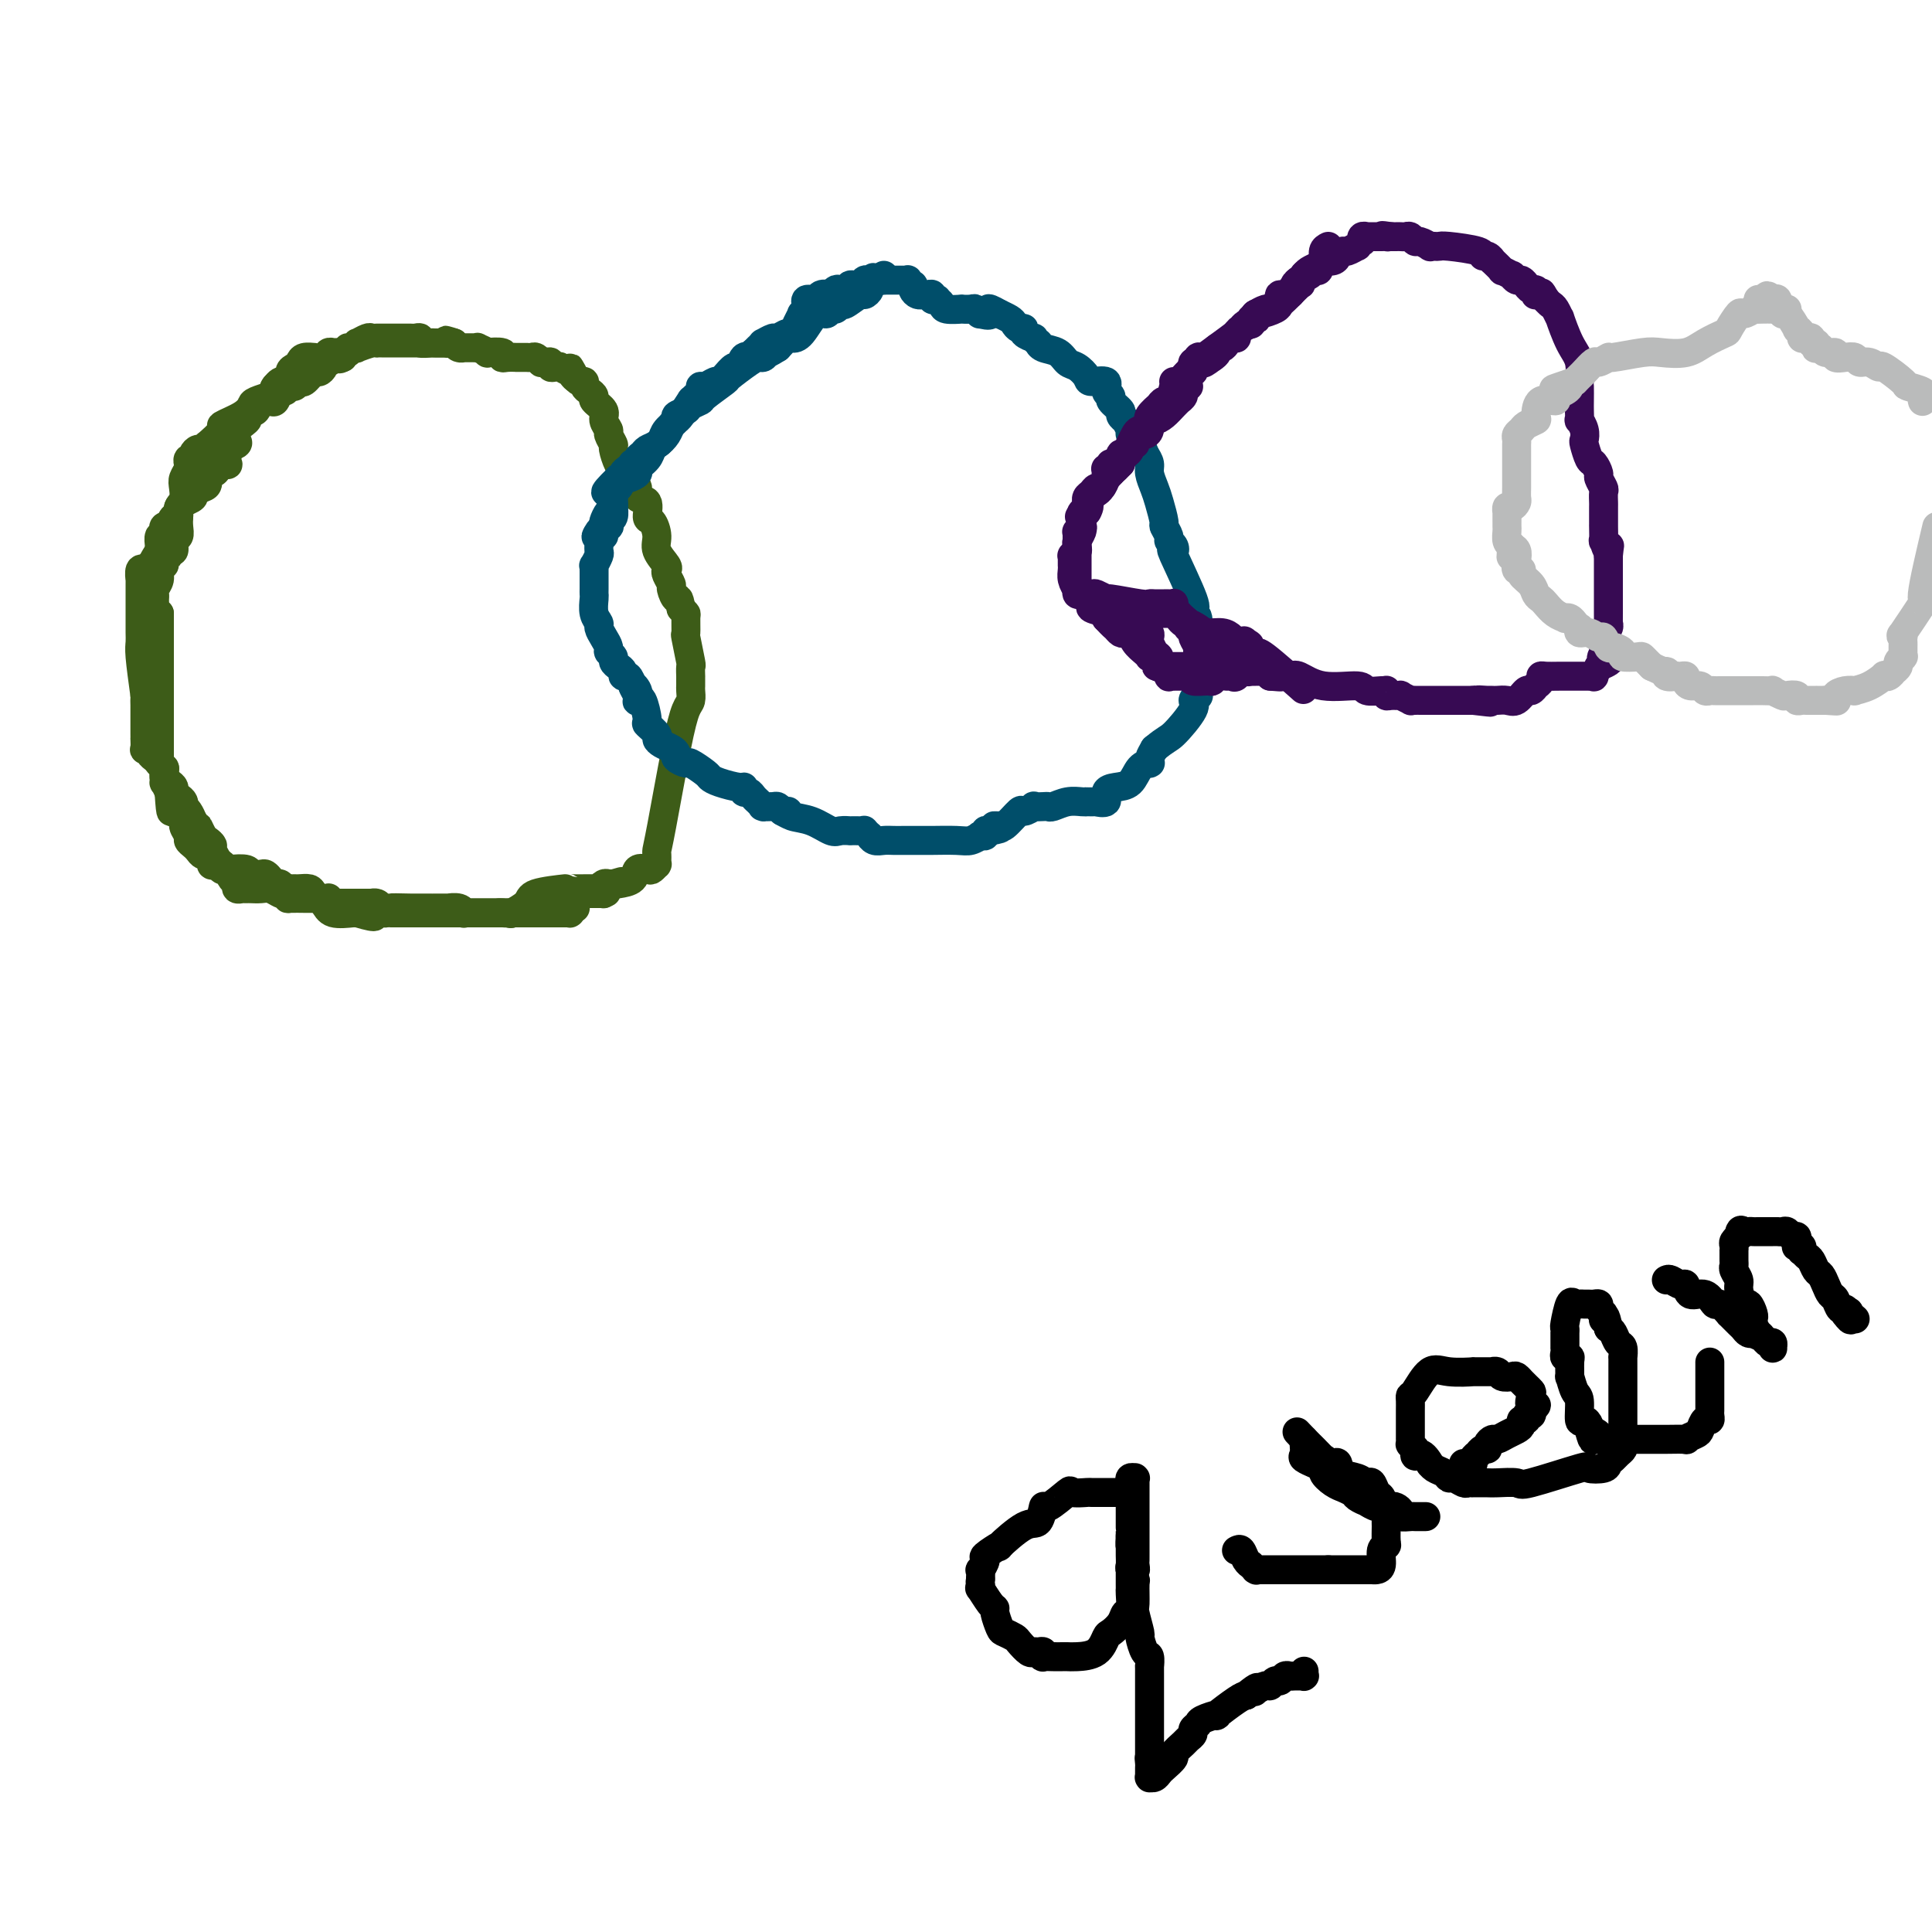 <svg viewBox='0 0 400 400' version='1.1' xmlns='http://www.w3.org/2000/svg' xmlns:xlink='http://www.w3.org/1999/xlink'><g fill='none' stroke='#000000' stroke-width='6' stroke-linecap='round' stroke-linejoin='round'><path d='M234,309c-1.131,0.001 -2.262,0.001 -3,0c-0.738,-0.001 -1.084,-0.004 -2,0c-0.916,0.004 -2.403,0.013 -3,0c-0.597,-0.013 -0.303,-0.049 -1,0c-0.697,0.049 -2.385,0.182 -3,0c-0.615,-0.182 -0.157,-0.680 -1,0c-0.843,0.680 -2.988,2.538 -4,3c-1.012,0.462 -0.891,-0.470 -1,0c-0.109,0.470 -0.447,2.343 -1,3c-0.553,0.657 -1.320,0.097 -3,1c-1.680,0.903 -4.272,3.269 -5,4c-0.728,0.731 0.407,-0.174 0,0c-0.407,0.174 -2.358,1.425 -3,2c-0.642,0.575 0.024,0.474 0,1c-0.024,0.526 -0.737,1.680 -1,2c-0.263,0.320 -0.075,-0.194 0,0c0.075,0.194 0.038,1.097 0,2'/><path d='M203,327c-0.162,0.927 -0.068,0.746 0,1c0.068,0.254 0.108,0.945 0,1c-0.108,0.055 -0.365,-0.525 0,0c0.365,0.525 1.354,2.154 2,3c0.646,0.846 0.951,0.910 1,1c0.049,0.090 -0.157,0.208 0,1c0.157,0.792 0.676,2.258 1,3c0.324,0.742 0.454,0.759 1,1c0.546,0.241 1.508,0.706 2,1c0.492,0.294 0.514,0.418 1,1c0.486,0.582 1.437,1.624 2,2c0.563,0.376 0.738,0.087 1,0c0.262,-0.087 0.612,0.029 1,0c0.388,-0.029 0.815,-0.204 1,0c0.185,0.204 0.129,0.787 0,1c-0.129,0.213 -0.332,0.057 0,0c0.332,-0.057 1.198,-0.016 2,0c0.802,0.016 1.539,0.008 2,0c0.461,-0.008 0.647,-0.015 1,0c0.353,0.015 0.872,0.051 2,0c1.128,-0.051 2.865,-0.189 4,-1c1.135,-0.811 1.667,-2.295 2,-3c0.333,-0.705 0.468,-0.630 1,-1c0.532,-0.370 1.463,-1.184 2,-2c0.537,-0.816 0.680,-1.633 1,-2c0.320,-0.367 0.818,-0.283 1,-1c0.182,-0.717 0.049,-2.236 0,-3c-0.049,-0.764 -0.013,-0.772 0,-1c0.013,-0.228 0.004,-0.677 0,-1c-0.004,-0.323 -0.001,-0.521 0,-1c0.001,-0.479 0.001,-1.240 0,-2'/><path d='M234,325c0.226,-1.190 0.793,-0.164 1,0c0.207,0.164 0.056,-0.534 0,-1c-0.056,-0.466 -0.015,-0.702 0,-1c0.015,-0.298 0.004,-0.660 0,-1c-0.004,-0.340 -0.001,-0.658 0,-1c0.001,-0.342 0.000,-0.706 0,-1c-0.000,-0.294 -0.000,-0.517 0,-1c0.000,-0.483 0.000,-1.228 0,-2c-0.000,-0.772 -0.000,-1.573 0,-2c0.000,-0.427 0.000,-0.482 0,-1c-0.000,-0.518 -0.000,-1.501 0,-2c0.000,-0.499 0.000,-0.516 0,-1c-0.000,-0.484 -0.000,-1.436 0,-2c0.000,-0.564 0.001,-0.739 0,-1c-0.001,-0.261 -0.004,-0.607 0,-1c0.004,-0.393 0.015,-0.834 0,-1c-0.015,-0.166 -0.057,-0.058 0,0c0.057,0.058 0.211,0.065 0,0c-0.211,-0.065 -0.789,-0.202 -1,0c-0.211,0.202 -0.057,0.743 0,2c0.057,1.257 0.015,3.229 0,4c-0.015,0.771 -0.004,0.339 0,1c0.004,0.661 0.001,2.414 0,3c-0.001,0.586 -0.000,0.004 0,0c0.000,-0.004 0.000,0.570 0,1c-0.000,0.430 -0.000,0.715 0,1'/><path d='M234,318c-0.155,2.323 -0.041,2.132 0,2c0.041,-0.132 0.010,-0.205 0,0c-0.010,0.205 0.001,0.690 0,1c-0.001,0.310 -0.014,0.447 0,1c0.014,0.553 0.057,1.521 0,2c-0.057,0.479 -0.212,0.468 0,1c0.212,0.532 0.793,1.607 1,2c0.207,0.393 0.041,0.102 0,1c-0.041,0.898 0.044,2.983 0,4c-0.044,1.017 -0.218,0.964 0,2c0.218,1.036 0.829,3.161 1,4c0.171,0.839 -0.098,0.391 0,1c0.098,0.609 0.562,2.275 1,3c0.438,0.725 0.849,0.507 1,1c0.151,0.493 0.040,1.695 0,2c-0.040,0.305 -0.011,-0.288 0,0c0.011,0.288 0.003,1.457 0,2c-0.003,0.543 -0.001,0.460 0,1c0.001,0.540 0.000,1.704 0,3c-0.000,1.296 -0.000,2.725 0,4c0.000,1.275 0.000,2.397 0,3c-0.000,0.603 -0.000,0.686 0,1c0.000,0.314 0.000,0.857 0,1c-0.000,0.143 -0.000,-0.116 0,0c0.000,0.116 0.000,0.606 0,1c-0.000,0.394 -0.000,0.693 0,1c0.000,0.307 0.000,0.621 0,1c-0.000,0.379 -0.000,0.823 0,1c0.000,0.177 0.000,0.089 0,0'/><path d='M238,364c0.619,7.355 0.166,2.741 0,1c-0.166,-1.741 -0.044,-0.611 0,0c0.044,0.611 0.012,0.703 0,1c-0.012,0.297 -0.003,0.797 0,1c0.003,0.203 0.001,0.107 0,0c-0.001,-0.107 -0.001,-0.225 0,0c0.001,0.225 0.003,0.793 0,1c-0.003,0.207 -0.012,0.052 0,0c0.012,-0.052 0.043,-0.002 0,0c-0.043,0.002 -0.161,-0.045 0,0c0.161,0.045 0.602,0.182 1,0c0.398,-0.182 0.755,-0.682 1,-1c0.245,-0.318 0.380,-0.452 1,-1c0.620,-0.548 1.725,-1.509 2,-2c0.275,-0.491 -0.281,-0.513 0,-1c0.281,-0.487 1.399,-1.440 2,-2c0.601,-0.560 0.683,-0.727 1,-1c0.317,-0.273 0.868,-0.652 1,-1c0.132,-0.348 -0.154,-0.665 0,-1c0.154,-0.335 0.748,-0.689 1,-1c0.252,-0.311 0.161,-0.581 1,-1c0.839,-0.419 2.606,-0.989 3,-1c0.394,-0.011 -0.586,0.535 0,0c0.586,-0.535 2.739,-2.153 4,-3c1.261,-0.847 1.631,-0.924 2,-1'/><path d='M258,351c3.112,-2.565 2.392,-1.476 2,-1c-0.392,0.476 -0.456,0.339 0,0c0.456,-0.339 1.432,-0.879 2,-1c0.568,-0.121 0.730,0.178 1,0c0.270,-0.178 0.649,-0.832 1,-1c0.351,-0.168 0.672,0.151 1,0c0.328,-0.151 0.661,-0.773 1,-1c0.339,-0.227 0.683,-0.061 1,0c0.317,0.061 0.607,0.016 1,0c0.393,-0.016 0.890,-0.003 1,0c0.110,0.003 -0.167,-0.003 0,0c0.167,0.003 0.777,0.015 1,0c0.223,-0.015 0.060,-0.055 0,0c-0.060,0.055 -0.016,0.207 0,0c0.016,-0.207 0.005,-0.773 0,-1c-0.005,-0.227 -0.002,-0.113 0,0'/><path d='M256,321c0.342,-0.194 0.684,-0.388 1,0c0.316,0.388 0.607,1.358 1,2c0.393,0.642 0.889,0.957 1,1c0.111,0.043 -0.163,-0.185 0,0c0.163,0.185 0.764,0.781 1,1c0.236,0.219 0.108,0.059 0,0c-0.108,-0.059 -0.195,-0.016 0,0c0.195,0.016 0.674,0.004 1,0c0.326,-0.004 0.500,-0.001 1,0c0.500,0.001 1.327,0.000 2,0c0.673,-0.000 1.192,-0.000 3,0c1.808,0.000 4.904,0.000 8,0'/><path d='M275,325c3.858,-0.000 6.005,-0.001 7,0c0.995,0.001 0.840,0.004 1,0c0.160,-0.004 0.635,-0.015 1,0c0.365,0.015 0.620,0.056 1,0c0.380,-0.056 0.887,-0.207 1,-1c0.113,-0.793 -0.166,-2.226 0,-3c0.166,-0.774 0.777,-0.889 1,-1c0.223,-0.111 0.056,-0.220 0,-1c-0.056,-0.780 -0.003,-2.232 0,-3c0.003,-0.768 -0.046,-0.851 0,-1c0.046,-0.149 0.186,-0.365 0,-1c-0.186,-0.635 -0.698,-1.690 -1,-2c-0.302,-0.310 -0.394,0.124 -1,0c-0.606,-0.124 -1.725,-0.808 -2,-1c-0.275,-0.192 0.296,0.107 0,0c-0.296,-0.107 -1.458,-0.619 -2,-1c-0.542,-0.381 -0.465,-0.631 -1,-1c-0.535,-0.369 -1.682,-0.858 -2,-1c-0.318,-0.142 0.194,0.063 0,0c-0.194,-0.063 -1.094,-0.394 -2,-1c-0.906,-0.606 -1.820,-1.486 -2,-2c-0.180,-0.514 0.372,-0.662 0,-1c-0.372,-0.338 -1.669,-0.868 -2,-1c-0.331,-0.132 0.304,0.133 0,0c-0.304,-0.133 -1.545,-0.662 -2,-1c-0.455,-0.338 -0.122,-0.483 0,-1c0.122,-0.517 0.033,-1.407 0,-2c-0.033,-0.593 -0.009,-0.891 0,-1c0.009,-0.109 0.003,-0.031 0,0c-0.003,0.031 -0.001,0.016 0,0'/><path d='M270,298c-2.719,-2.872 -1.018,-1.053 0,0c1.018,1.053 1.351,1.340 2,2c0.649,0.660 1.613,1.692 2,2c0.387,0.308 0.196,-0.107 0,0c-0.196,0.107 -0.397,0.735 0,1c0.397,0.265 1.391,0.166 2,0c0.609,-0.166 0.831,-0.400 1,0c0.169,0.400 0.283,1.435 1,2c0.717,0.565 2.037,0.661 3,1c0.963,0.339 1.567,0.921 2,1c0.433,0.079 0.693,-0.347 1,0c0.307,0.347 0.659,1.465 1,2c0.341,0.535 0.670,0.486 1,1c0.330,0.514 0.661,1.592 1,2c0.339,0.408 0.686,0.148 1,0c0.314,-0.148 0.594,-0.183 1,0c0.406,0.183 0.940,0.585 1,1c0.060,0.415 -0.352,0.843 0,1c0.352,0.157 1.467,0.042 2,0c0.533,-0.042 0.483,-0.011 1,0c0.517,0.011 1.601,0.003 2,0c0.399,-0.003 0.114,-0.001 0,0c-0.114,0.001 -0.057,0.000 0,0'/><path d='M303,303c0.301,-0.022 0.602,-0.043 1,0c0.398,0.043 0.894,0.151 1,0c0.106,-0.151 -0.178,-0.562 0,-1c0.178,-0.438 0.817,-0.905 1,-1c0.183,-0.095 -0.091,0.181 0,0c0.091,-0.181 0.549,-0.818 1,-1c0.451,-0.182 0.897,0.092 1,0c0.103,-0.092 -0.138,-0.549 0,-1c0.138,-0.451 0.654,-0.894 1,-1c0.346,-0.106 0.522,0.125 1,0c0.478,-0.125 1.256,-0.607 2,-1c0.744,-0.393 1.452,-0.698 2,-1c0.548,-0.302 0.935,-0.602 1,-1c0.065,-0.398 -0.193,-0.894 0,-1c0.193,-0.106 0.835,0.178 1,0c0.165,-0.178 -0.148,-0.817 0,-1c0.148,-0.183 0.757,0.091 1,0c0.243,-0.091 0.122,-0.545 0,-1'/><path d='M317,292c2.169,-1.820 0.591,-0.870 0,-1c-0.591,-0.130 -0.196,-1.340 0,-2c0.196,-0.660 0.193,-0.769 0,-1c-0.193,-0.231 -0.575,-0.584 -1,-1c-0.425,-0.416 -0.891,-0.895 -1,-1c-0.109,-0.105 0.140,0.164 0,0c-0.140,-0.164 -0.669,-0.762 -1,-1c-0.331,-0.238 -0.462,-0.116 -1,0c-0.538,0.116 -1.481,0.227 -2,0c-0.519,-0.227 -0.615,-0.793 -1,-1c-0.385,-0.207 -1.061,-0.054 -1,0c0.061,0.054 0.859,0.011 0,0c-0.859,-0.011 -3.375,0.011 -4,0c-0.625,-0.011 0.642,-0.056 0,0c-0.642,0.056 -3.191,0.213 -5,0c-1.809,-0.213 -2.877,-0.798 -4,0c-1.123,0.798 -2.301,2.977 -3,4c-0.699,1.023 -0.919,0.890 -1,1c-0.081,0.110 -0.022,0.463 0,1c0.022,0.537 0.006,1.257 0,2c-0.006,0.743 -0.002,1.509 0,2c0.002,0.491 0.000,0.706 0,1c-0.000,0.294 -0.000,0.666 0,1c0.000,0.334 0.000,0.629 0,1c-0.000,0.371 -0.001,0.817 0,1c0.001,0.183 0.003,0.104 0,0c-0.003,-0.104 -0.011,-0.234 0,0c0.011,0.234 0.041,0.832 0,1c-0.041,0.168 -0.155,-0.095 0,0c0.155,0.095 0.577,0.547 1,1'/><path d='M293,300c-0.361,2.577 0.236,1.019 1,1c0.764,-0.019 1.697,1.502 2,2c0.303,0.498 -0.022,-0.025 0,0c0.022,0.025 0.391,0.599 1,1c0.609,0.401 1.458,0.629 2,1c0.542,0.371 0.777,0.884 1,1c0.223,0.116 0.435,-0.165 1,0c0.565,0.165 1.482,0.776 2,1c0.518,0.224 0.636,0.060 1,0c0.364,-0.060 0.974,-0.017 1,0c0.026,0.017 -0.531,0.008 0,0c0.531,-0.008 2.151,-0.013 3,0c0.849,0.013 0.929,0.046 2,0c1.071,-0.046 3.135,-0.169 4,0c0.865,0.169 0.532,0.631 3,0c2.468,-0.631 7.736,-2.354 10,-3c2.264,-0.646 1.524,-0.215 2,0c0.476,0.215 2.170,0.212 3,0c0.830,-0.212 0.797,-0.634 1,-1c0.203,-0.366 0.643,-0.676 1,-1c0.357,-0.324 0.632,-0.661 1,-1c0.368,-0.339 0.831,-0.679 1,-1c0.169,-0.321 0.045,-0.622 0,-1c-0.045,-0.378 -0.012,-0.833 0,-1c0.012,-0.167 0.003,-0.045 0,0c-0.003,0.045 -0.001,0.013 0,0c0.001,-0.013 0.000,-0.006 0,0'/><path d='M336,295c-0.000,-1.590 -0.000,-3.181 0,-5c0.000,-1.819 0.001,-3.868 0,-5c-0.001,-1.132 -0.003,-1.349 0,-2c0.003,-0.651 0.012,-1.736 0,-2c-0.012,-0.264 -0.045,0.294 0,0c0.045,-0.294 0.167,-1.440 0,-2c-0.167,-0.560 -0.622,-0.535 -1,-1c-0.378,-0.465 -0.679,-1.418 -1,-2c-0.321,-0.582 -0.660,-0.791 -1,-1'/><path d='M333,275c-0.686,-3.560 -0.901,-2.460 -1,-2c-0.099,0.460 -0.082,0.281 0,0c0.082,-0.281 0.229,-0.664 0,-1c-0.229,-0.336 -0.835,-0.626 -1,-1c-0.165,-0.374 0.110,-0.833 0,-1c-0.110,-0.167 -0.607,-0.044 -1,0c-0.393,0.044 -0.682,0.008 -1,0c-0.318,-0.008 -0.663,0.012 -1,0c-0.337,-0.012 -0.665,-0.057 -1,0c-0.335,0.057 -0.678,0.215 -1,0c-0.322,-0.215 -0.622,-0.805 -1,0c-0.378,0.805 -0.833,3.003 -1,4c-0.167,0.997 -0.045,0.792 0,1c0.045,0.208 0.012,0.830 0,1c-0.012,0.170 -0.003,-0.113 0,0c0.003,0.113 0.001,0.621 0,1c-0.001,0.379 -0.001,0.627 0,1c0.001,0.373 0.004,0.870 0,1c-0.004,0.130 -0.015,-0.108 0,0c0.015,0.108 0.057,0.563 0,1c-0.057,0.437 -0.212,0.857 0,1c0.212,0.143 0.792,0.010 1,0c0.208,-0.010 0.046,0.102 0,1c-0.046,0.898 0.025,2.582 0,3c-0.025,0.418 -0.148,-0.428 0,0c0.148,0.428 0.565,2.132 1,3c0.435,0.868 0.887,0.901 1,2c0.113,1.099 -0.114,3.264 0,4c0.114,0.736 0.569,0.044 1,0c0.431,-0.044 0.837,0.559 1,1c0.163,0.441 0.081,0.721 0,1'/><path d='M329,296c0.958,3.646 0.851,1.762 1,1c0.149,-0.762 0.552,-0.400 1,0c0.448,0.400 0.941,0.839 1,1c0.059,0.161 -0.317,0.043 0,0c0.317,-0.043 1.328,-0.011 2,0c0.672,0.011 1.005,0.003 2,0c0.995,-0.003 2.653,0.000 4,0c1.347,-0.000 2.382,-0.003 3,0c0.618,0.003 0.820,0.013 2,0c1.180,-0.013 3.338,-0.050 4,0c0.662,0.050 -0.173,0.186 0,0c0.173,-0.186 1.353,-0.694 2,-1c0.647,-0.306 0.762,-0.411 1,-1c0.238,-0.589 0.600,-1.663 1,-2c0.400,-0.337 0.839,0.063 1,0c0.161,-0.063 0.043,-0.590 0,-1c-0.043,-0.410 -0.012,-0.702 0,-1c0.012,-0.298 0.003,-0.602 0,-2c-0.003,-1.398 -0.001,-3.890 0,-5c0.001,-1.110 0.000,-0.837 0,-1c-0.000,-0.163 -0.000,-0.762 0,-1c0.000,-0.238 0.000,-0.115 0,0c-0.000,0.115 -0.000,0.223 0,0c0.000,-0.223 0.000,-0.778 0,-1c-0.000,-0.222 -0.000,-0.111 0,0'/><path d='M345,265c0.224,-0.131 0.448,-0.262 1,0c0.552,0.262 1.433,0.915 2,1c0.567,0.085 0.819,-0.400 1,0c0.181,0.400 0.291,1.684 1,2c0.709,0.316 2.016,-0.338 3,0c0.984,0.338 1.643,1.667 2,2c0.357,0.333 0.410,-0.328 1,0c0.590,0.328 1.716,1.647 2,2c0.284,0.353 -0.274,-0.259 0,0c0.274,0.259 1.380,1.390 2,2c0.620,0.610 0.754,0.700 1,1c0.246,0.300 0.605,0.812 1,1c0.395,0.188 0.827,0.054 1,0c0.173,-0.054 0.086,-0.027 0,0'/><path d='M363,276c2.962,1.658 1.368,0.304 1,0c-0.368,-0.304 0.490,0.441 1,1c0.510,0.559 0.670,0.932 1,1c0.330,0.068 0.828,-0.170 1,0c0.172,0.170 0.018,0.746 0,1c-0.018,0.254 0.100,0.184 0,0c-0.100,-0.184 -0.418,-0.482 -1,-1c-0.582,-0.518 -1.427,-1.257 -2,-2c-0.573,-0.743 -0.874,-1.489 -1,-2c-0.126,-0.511 -0.076,-0.788 0,-1c0.076,-0.212 0.179,-0.360 0,-1c-0.179,-0.640 -0.640,-1.772 -1,-2c-0.360,-0.228 -0.618,0.447 -1,0c-0.382,-0.447 -0.887,-2.016 -1,-3c-0.113,-0.984 0.166,-1.382 0,-2c-0.166,-0.618 -0.777,-1.457 -1,-2c-0.223,-0.543 -0.060,-0.789 0,-1c0.060,-0.211 0.015,-0.385 0,-1c-0.015,-0.615 -0.000,-1.671 0,-2c0.000,-0.329 -0.014,0.069 0,0c0.014,-0.069 0.055,-0.606 0,-1c-0.055,-0.394 -0.207,-0.644 0,-1c0.207,-0.356 0.773,-0.816 1,-1c0.227,-0.184 0.113,-0.092 0,0'/><path d='M360,256c0.180,-1.928 0.629,-1.249 1,-1c0.371,0.249 0.663,0.067 1,0c0.337,-0.067 0.717,-0.018 1,0c0.283,0.018 0.467,0.005 1,0c0.533,-0.005 1.415,-0.001 2,0c0.585,0.001 0.874,0.000 1,0c0.126,-0.000 0.089,0.000 0,0c-0.089,-0.000 -0.231,-0.001 0,0c0.231,0.001 0.835,0.004 1,0c0.165,-0.004 -0.110,-0.016 0,0c0.110,0.016 0.604,0.061 1,0c0.396,-0.061 0.695,-0.228 1,0c0.305,0.228 0.618,0.849 1,1c0.382,0.151 0.833,-0.170 1,0c0.167,0.170 0.048,0.829 0,1c-0.048,0.171 -0.027,-0.146 0,0c0.027,0.146 0.059,0.756 0,1c-0.059,0.244 -0.209,0.121 0,0c0.209,-0.121 0.777,-0.241 1,0c0.223,0.241 0.101,0.842 0,1c-0.101,0.158 -0.182,-0.127 0,0c0.182,0.127 0.626,0.667 1,1c0.374,0.333 0.678,0.461 1,1c0.322,0.539 0.664,1.491 1,2c0.336,0.509 0.667,0.575 1,1c0.333,0.425 0.667,1.209 1,2c0.333,0.791 0.664,1.588 1,2c0.336,0.412 0.678,0.440 1,1c0.322,0.560 0.625,1.651 1,2c0.375,0.349 0.821,-0.043 1,0c0.179,0.043 0.089,0.522 0,1'/><path d='M382,272c1.790,2.491 1.264,0.720 1,0c-0.264,-0.720 -0.267,-0.389 0,0c0.267,0.389 0.803,0.835 1,1c0.197,0.165 0.056,0.047 0,0c-0.056,-0.047 -0.028,-0.024 0,0'/></g>
<g fill='none' stroke='#3D5C18' stroke-width='6' stroke-linecap='round' stroke-linejoin='round'><path d='M93,71c0.000,0.000 0.100,0.100 0.1,0.1'/><path d='M93,71c-0.363,0.000 -0.726,0.000 -1,0c-0.274,0.000 -0.458,0.000 -1,0c-0.542,0.000 -1.440,0.000 -2,0c-0.560,0.000 -0.780,0.000 -1,0'/><path d='M88,71c-0.968,-0.000 -0.889,-0.000 -1,0c-0.111,0.000 -0.411,0.000 -1,0c-0.589,-0.000 -1.467,-0.000 -2,0c-0.533,0.000 -0.721,0.000 -1,0c-0.279,-0.000 -0.648,-0.000 -1,0c-0.352,0.000 -0.687,0.000 -1,0c-0.313,-0.000 -0.606,-0.000 -1,0c-0.394,0.000 -0.890,0.000 -1,0c-0.110,-0.000 0.166,-0.001 0,0c-0.166,0.001 -0.774,0.004 -1,0c-0.226,-0.004 -0.070,-0.015 0,0c0.070,0.015 0.054,0.056 0,0c-0.054,-0.056 -0.146,-0.207 -1,0c-0.854,0.207 -2.470,0.773 -3,1c-0.530,0.227 0.027,0.114 0,0c-0.027,-0.114 -0.637,-0.228 -1,0c-0.363,0.228 -0.477,0.797 -1,1c-0.523,0.203 -1.455,0.040 -2,0c-0.545,-0.040 -0.705,0.042 -1,0c-0.295,-0.042 -0.727,-0.208 -1,0c-0.273,0.208 -0.388,0.791 -1,1c-0.612,0.209 -1.722,0.045 -2,0c-0.278,-0.045 0.275,0.028 0,0c-0.275,-0.028 -1.379,-0.158 -2,0c-0.621,0.158 -0.758,0.603 -1,1c-0.242,0.397 -0.590,0.747 -1,1c-0.410,0.253 -0.883,0.410 -1,1c-0.117,0.590 0.123,1.612 0,2c-0.123,0.388 -0.610,0.143 -1,0c-0.390,-0.143 -0.683,-0.184 -1,0c-0.317,0.184 -0.659,0.592 -1,1'/><path d='M57,80c-0.855,1.090 0.006,0.816 0,1c-0.006,0.184 -0.881,0.825 -1,1c-0.119,0.175 0.516,-0.118 0,0c-0.516,0.118 -2.184,0.645 -3,1c-0.816,0.355 -0.780,0.538 -1,1c-0.220,0.462 -0.695,1.205 -2,2c-1.305,0.795 -3.439,1.643 -4,2c-0.561,0.357 0.449,0.225 0,1c-0.449,0.775 -2.359,2.459 -3,3c-0.641,0.541 -0.013,-0.061 0,0c0.013,0.061 -0.589,0.786 -1,1c-0.411,0.214 -0.632,-0.082 -1,0c-0.368,0.082 -0.883,0.543 -1,1c-0.117,0.457 0.166,0.909 0,1c-0.166,0.091 -0.780,-0.180 -1,0c-0.220,0.180 -0.045,0.809 0,1c0.045,0.191 -0.039,-0.058 0,0c0.039,0.058 0.203,0.421 0,1c-0.203,0.579 -0.772,1.374 -1,2c-0.228,0.626 -0.113,1.084 0,2c0.113,0.916 0.226,2.290 0,3c-0.226,0.710 -0.792,0.758 -1,1c-0.208,0.242 -0.060,0.680 0,1c0.060,0.320 0.031,0.524 0,1c-0.031,0.476 -0.065,1.224 0,2c0.065,0.776 0.227,1.581 0,2c-0.227,0.419 -0.844,0.453 -1,1c-0.156,0.547 0.150,1.609 0,2c-0.150,0.391 -0.757,0.112 -1,0c-0.243,-0.112 -0.121,-0.056 0,0'/><path d='M35,114c-0.708,2.986 0.022,0.452 0,0c-0.022,-0.452 -0.794,1.178 -1,2c-0.206,0.822 0.155,0.836 0,1c-0.155,0.164 -0.826,0.478 -1,1c-0.174,0.522 0.150,1.252 0,2c-0.150,0.748 -0.772,1.514 -1,2c-0.228,0.486 -0.061,0.690 0,1c0.061,0.310 0.015,0.724 0,1c-0.015,0.276 -0.000,0.414 0,1c0.000,0.586 -0.014,1.621 0,2c0.014,0.379 0.055,0.102 0,0c-0.055,-0.102 -0.207,-0.027 0,0c0.207,0.027 0.773,0.008 1,0c0.227,-0.008 0.113,-0.004 0,0'/><path d='M33,127c-0.000,1.553 -0.000,3.106 0,4c0.000,0.894 0.000,1.129 0,2c-0.000,0.871 -0.000,2.377 0,3c0.000,0.623 0.000,0.362 0,1c-0.000,0.638 -0.000,2.175 0,3c0.000,0.825 0.000,0.939 0,2c-0.000,1.061 -0.000,3.071 0,4c0.000,0.929 0.000,0.779 0,1c-0.000,0.221 -0.000,0.815 0,2c0.000,1.185 0.000,2.963 0,4c-0.000,1.037 -0.001,1.335 0,2c0.001,0.665 0.004,1.698 0,2c-0.004,0.302 -0.015,-0.128 0,0c0.015,0.128 0.057,0.813 0,1c-0.057,0.187 -0.212,-0.123 0,0c0.212,0.123 0.792,0.679 1,1c0.208,0.321 0.046,0.406 0,1c-0.046,0.594 0.026,1.699 0,2c-0.026,0.301 -0.150,-0.200 0,0c0.150,0.200 0.575,1.100 1,2'/><path d='M35,164c0.410,6.307 0.435,3.574 1,3c0.565,-0.574 1.671,1.012 2,2c0.329,0.988 -0.119,1.378 0,2c0.119,0.622 0.806,1.478 1,2c0.194,0.522 -0.103,0.712 0,1c0.103,0.288 0.607,0.673 1,1c0.393,0.327 0.677,0.594 1,1c0.323,0.406 0.686,0.950 1,1c0.314,0.050 0.579,-0.393 1,0c0.421,0.393 0.999,1.621 1,2c0.001,0.379 -0.576,-0.091 0,0c0.576,0.091 2.305,0.743 3,1c0.695,0.257 0.357,0.121 1,0c0.643,-0.121 2.266,-0.226 3,0c0.734,0.226 0.578,0.783 1,1c0.422,0.217 1.423,0.096 2,0c0.577,-0.096 0.732,-0.165 1,0c0.268,0.165 0.650,0.566 1,1c0.350,0.434 0.667,0.901 1,1c0.333,0.099 0.681,-0.170 1,0c0.319,0.170 0.609,0.778 1,1c0.391,0.222 0.882,0.059 1,0c0.118,-0.059 -0.138,-0.014 0,0c0.138,0.014 0.670,-0.005 1,0c0.330,0.005 0.456,0.033 1,0c0.544,-0.033 1.505,-0.128 2,0c0.495,0.128 0.525,0.479 1,1c0.475,0.521 1.395,1.212 2,2c0.605,0.788 0.894,1.674 2,2c1.106,0.326 3.030,0.093 4,0c0.970,-0.093 0.985,-0.047 1,0'/><path d='M74,189c5.213,1.547 3.246,0.415 3,0c-0.246,-0.415 1.228,-0.111 2,0c0.772,0.111 0.841,0.030 1,0c0.159,-0.030 0.409,-0.008 1,0c0.591,0.008 1.525,0.002 2,0c0.475,-0.002 0.493,-0.001 1,0c0.507,0.001 1.502,0.000 2,0c0.498,-0.000 0.497,-0.000 1,0c0.503,0.000 1.510,0.000 2,0c0.490,-0.000 0.462,-0.000 1,0c0.538,0.000 1.640,-0.000 2,0c0.360,0.000 -0.024,0.000 0,0c0.024,-0.000 0.454,-0.000 1,0c0.546,0.000 1.206,0.000 2,0c0.794,-0.000 1.720,-0.000 3,0c1.280,0.000 2.914,0.002 4,0c1.086,-0.002 1.622,-0.006 2,0c0.378,0.006 0.596,0.023 1,0c0.404,-0.023 0.992,-0.087 1,0c0.008,0.087 -0.566,0.325 0,0c0.566,-0.325 2.271,-1.211 3,-2c0.729,-0.789 0.481,-1.479 2,-2c1.519,-0.521 4.803,-0.872 6,-1c1.197,-0.128 0.306,-0.033 1,0c0.694,0.033 2.974,0.005 4,0c1.026,-0.005 0.800,0.013 1,0c0.200,-0.013 0.827,-0.056 1,0c0.173,0.056 -0.108,0.211 0,0c0.108,-0.211 0.606,-0.788 1,-1c0.394,-0.212 0.684,-0.061 1,0c0.316,0.061 0.658,0.030 1,0'/><path d='M127,183c3.389,-0.936 0.862,-0.275 0,0c-0.862,0.275 -0.060,0.166 1,0c1.060,-0.166 2.379,-0.388 3,-1c0.621,-0.612 0.545,-1.614 1,-2c0.455,-0.386 1.443,-0.156 2,0c0.557,0.156 0.685,0.239 1,0c0.315,-0.239 0.816,-0.799 1,-1c0.184,-0.201 0.049,-0.043 0,0c-0.049,0.043 -0.014,-0.029 0,0c0.014,0.029 0.005,0.161 0,0c-0.005,-0.161 -0.006,-0.614 0,-1c0.006,-0.386 0.018,-0.705 0,-1c-0.018,-0.295 -0.068,-0.564 0,-1c0.068,-0.436 0.253,-1.038 1,-5c0.747,-3.962 2.057,-11.285 3,-16c0.943,-4.715 1.521,-6.823 2,-8c0.479,-1.177 0.860,-1.425 1,-2c0.140,-0.575 0.037,-1.479 0,-2c-0.037,-0.521 -0.010,-0.659 0,-1c0.010,-0.341 0.002,-0.884 0,-1c-0.002,-0.116 0.000,0.194 0,0c-0.000,-0.194 -0.004,-0.894 0,-1c0.004,-0.106 0.015,0.381 0,0c-0.015,-0.381 -0.057,-1.629 0,-2c0.057,-0.371 0.212,0.136 0,-1c-0.212,-1.136 -0.792,-3.915 -1,-5c-0.208,-1.085 -0.046,-0.476 0,-1c0.046,-0.524 -0.026,-2.179 0,-3c0.026,-0.821 0.150,-0.806 0,-1c-0.150,-0.194 -0.575,-0.597 -1,-1'/><path d='M141,126c-0.471,-2.970 -0.649,-1.895 -1,-2c-0.351,-0.105 -0.877,-1.388 -1,-2c-0.123,-0.612 0.155,-0.551 0,-1c-0.155,-0.449 -0.745,-1.407 -1,-2c-0.255,-0.593 -0.176,-0.821 0,-1c0.176,-0.179 0.449,-0.308 0,-1c-0.449,-0.692 -1.621,-1.948 -2,-3c-0.379,-1.052 0.034,-1.902 0,-3c-0.034,-1.098 -0.516,-2.445 -1,-3c-0.484,-0.555 -0.970,-0.319 -1,-1c-0.030,-0.681 0.395,-2.280 0,-3c-0.395,-0.720 -1.612,-0.561 -2,-1c-0.388,-0.439 0.051,-1.478 0,-2c-0.051,-0.522 -0.592,-0.529 -1,-1c-0.408,-0.471 -0.683,-1.406 -1,-2c-0.317,-0.594 -0.678,-0.846 -1,-1c-0.322,-0.154 -0.607,-0.212 -1,-1c-0.393,-0.788 -0.894,-2.308 -1,-3c-0.106,-0.692 0.184,-0.555 0,-1c-0.184,-0.445 -0.842,-1.471 -1,-2c-0.158,-0.529 0.183,-0.561 0,-1c-0.183,-0.439 -0.889,-1.283 -1,-2c-0.111,-0.717 0.373,-1.305 0,-2c-0.373,-0.695 -1.602,-1.497 -2,-2c-0.398,-0.503 0.034,-0.709 0,-1c-0.034,-0.291 -0.534,-0.669 -1,-1c-0.466,-0.331 -0.898,-0.614 -1,-1c-0.102,-0.386 0.126,-0.873 0,-1c-0.126,-0.127 -0.608,0.107 -1,0c-0.392,-0.107 -0.696,-0.553 -1,-1'/><path d='M119,78c-2.251,-3.957 -0.378,-0.850 0,0c0.378,0.850 -0.739,-0.557 -1,-1c-0.261,-0.443 0.332,0.079 0,0c-0.332,-0.079 -1.591,-0.757 -2,-1c-0.409,-0.243 0.031,-0.051 0,0c-0.031,0.051 -0.534,-0.039 -1,0c-0.466,0.039 -0.895,0.208 -1,0c-0.105,-0.208 0.112,-0.791 0,-1c-0.112,-0.209 -0.555,-0.042 -1,0c-0.445,0.042 -0.894,-0.041 -1,0c-0.106,0.041 0.131,0.207 0,0c-0.131,-0.207 -0.632,-0.788 -1,-1c-0.368,-0.212 -0.605,-0.057 -1,0c-0.395,0.057 -0.949,0.015 -1,0c-0.051,-0.015 0.402,-0.003 0,0c-0.402,0.003 -1.660,-0.003 -2,0c-0.340,0.003 0.237,0.015 0,0c-0.237,-0.015 -1.287,-0.055 -2,0c-0.713,0.055 -1.089,0.207 -1,0c0.089,-0.207 0.641,-0.773 0,-1c-0.641,-0.227 -2.476,-0.113 -3,0c-0.524,0.113 0.262,0.227 0,0c-0.262,-0.227 -1.572,-0.793 -2,-1c-0.428,-0.207 0.025,-0.055 0,0c-0.025,0.055 -0.528,0.015 -1,0c-0.472,-0.015 -0.914,-0.003 -1,0c-0.086,0.003 0.184,-0.002 0,0c-0.184,0.002 -0.823,0.011 -1,0c-0.177,-0.011 0.106,-0.041 0,0c-0.106,0.041 -0.602,0.155 -1,0c-0.398,-0.155 -0.699,-0.577 -1,-1'/><path d='M94,71c-3.746,-1.083 -0.609,-0.290 0,0c0.609,0.290 -1.308,0.078 -2,0c-0.692,-0.078 -0.159,-0.021 0,0c0.159,0.021 -0.056,0.007 0,0c0.056,-0.007 0.384,-0.006 0,0c-0.384,0.006 -1.479,0.016 -2,0c-0.521,-0.016 -0.467,-0.057 -1,0c-0.533,0.057 -1.653,0.211 -2,0c-0.347,-0.211 0.079,-0.789 0,-1c-0.079,-0.211 -0.661,-0.057 -1,0c-0.339,0.057 -0.433,0.015 -1,0c-0.567,-0.015 -1.606,-0.004 -2,0c-0.394,0.004 -0.143,0.001 0,0c0.143,-0.001 0.179,-0.000 0,0c-0.179,0.000 -0.574,0.000 -1,0c-0.426,-0.000 -0.884,0.000 -1,0c-0.116,-0.000 0.110,-0.000 0,0c-0.110,0.000 -0.555,0.000 -1,0c-0.445,-0.000 -0.892,-0.001 -1,0c-0.108,0.001 0.121,0.004 0,0c-0.121,-0.004 -0.592,-0.016 -1,0c-0.408,0.016 -0.753,0.061 -1,0c-0.247,-0.061 -0.396,-0.228 -1,0c-0.604,0.228 -1.663,0.849 -2,1c-0.337,0.151 0.050,-0.170 0,0c-0.050,0.170 -0.535,0.829 -1,1c-0.465,0.171 -0.909,-0.148 -1,0c-0.091,0.148 0.172,0.761 0,1c-0.172,0.239 -0.777,0.103 -1,0c-0.223,-0.103 -0.064,-0.172 0,0c0.064,0.172 0.032,0.586 0,1'/><path d='M71,74c-1.095,0.620 -0.832,0.170 -1,0c-0.168,-0.170 -0.767,-0.060 -1,0c-0.233,0.060 -0.100,0.071 0,0c0.100,-0.071 0.167,-0.225 0,0c-0.167,0.225 -0.569,0.829 -1,1c-0.431,0.171 -0.893,-0.090 -1,0c-0.107,0.090 0.140,0.531 0,1c-0.140,0.469 -0.667,0.967 -1,1c-0.333,0.033 -0.470,-0.399 -1,0c-0.530,0.399 -1.451,1.628 -2,2c-0.549,0.372 -0.724,-0.113 -1,0c-0.276,0.113 -0.651,0.822 -1,1c-0.349,0.178 -0.671,-0.177 -1,0c-0.329,0.177 -0.667,0.884 -1,1c-0.333,0.116 -0.663,-0.361 -1,0c-0.337,0.361 -0.682,1.559 -1,2c-0.318,0.441 -0.610,0.126 -1,0c-0.390,-0.126 -0.879,-0.061 -1,0c-0.121,0.061 0.126,0.120 0,0c-0.126,-0.120 -0.626,-0.417 -1,0c-0.374,0.417 -0.622,1.548 -1,2c-0.378,0.452 -0.886,0.226 -1,0c-0.114,-0.226 0.166,-0.453 0,0c-0.166,0.453 -0.776,1.585 -1,2c-0.224,0.415 -0.060,0.112 0,0c0.060,-0.112 0.017,-0.032 0,0c-0.017,0.032 -0.009,0.016 0,0'/><path d='M51,87c-3.049,1.959 -0.671,0.356 0,0c0.671,-0.356 -0.364,0.535 -1,1c-0.636,0.465 -0.874,0.505 -1,1c-0.126,0.495 -0.139,1.447 0,2c0.139,0.553 0.432,0.709 0,1c-0.432,0.291 -1.588,0.718 -2,1c-0.412,0.282 -0.082,0.418 0,1c0.082,0.582 -0.086,1.610 0,2c0.086,0.390 0.426,0.141 0,0c-0.426,-0.141 -1.616,-0.175 -2,0c-0.384,0.175 0.039,0.557 0,1c-0.039,0.443 -0.540,0.945 -1,1c-0.460,0.055 -0.877,-0.336 -1,0c-0.123,0.336 0.050,1.400 0,2c-0.050,0.600 -0.324,0.735 -1,1c-0.676,0.265 -1.754,0.661 -2,1c-0.246,0.339 0.341,0.621 0,1c-0.341,0.379 -1.611,0.856 -2,1c-0.389,0.144 0.102,-0.045 0,0c-0.102,0.045 -0.797,0.324 -1,1c-0.203,0.676 0.085,1.750 0,2c-0.085,0.250 -0.545,-0.323 -1,0c-0.455,0.323 -0.906,1.541 -1,2c-0.094,0.459 0.167,0.160 0,0c-0.167,-0.160 -0.763,-0.180 -1,0c-0.237,0.180 -0.116,0.559 0,1c0.116,0.441 0.227,0.943 0,1c-0.227,0.057 -0.792,-0.331 -1,0c-0.208,0.331 -0.059,1.380 0,2c0.059,0.620 0.030,0.810 0,1'/><path d='M33,114c-2.818,4.437 -0.864,2.030 0,1c0.864,-1.030 0.638,-0.683 0,0c-0.638,0.683 -1.686,1.700 -2,2c-0.314,0.300 0.108,-0.118 0,0c-0.108,0.118 -0.747,0.772 -1,1c-0.253,0.228 -0.120,0.031 0,0c0.120,-0.031 0.228,0.105 0,0c-0.228,-0.105 -0.793,-0.449 -1,0c-0.207,0.449 -0.055,1.693 0,2c0.055,0.307 0.015,-0.322 0,0c-0.015,0.322 -0.004,1.596 0,2c0.004,0.404 0.001,-0.060 0,0c-0.001,0.060 -0.000,0.646 0,1c0.000,0.354 0.000,0.475 0,1c-0.000,0.525 -0.000,1.453 0,2c0.000,0.547 0.000,0.713 0,1c-0.000,0.287 -0.001,0.695 0,1c0.001,0.305 0.003,0.507 0,1c-0.003,0.493 -0.011,1.276 0,2c0.011,0.724 0.041,1.387 0,2c-0.041,0.613 -0.155,1.175 0,3c0.155,1.825 0.577,4.912 1,8'/><path d='M30,144c0.155,3.887 0.041,1.605 0,1c-0.041,-0.605 -0.011,0.468 0,1c0.011,0.532 0.003,0.523 0,1c-0.003,0.477 -0.001,1.438 0,2c0.001,0.562 0.000,0.723 0,1c-0.000,0.277 0.000,0.670 0,1c-0.000,0.330 -0.001,0.596 0,1c0.001,0.404 0.004,0.945 0,1c-0.004,0.055 -0.016,-0.375 0,0c0.016,0.375 0.061,1.555 0,2c-0.061,0.445 -0.228,0.157 0,0c0.228,-0.157 0.850,-0.182 1,0c0.150,0.182 -0.171,0.569 0,1c0.171,0.431 0.834,0.904 1,1c0.166,0.096 -0.166,-0.185 0,0c0.166,0.185 0.829,0.837 1,1c0.171,0.163 -0.151,-0.164 0,0c0.151,0.164 0.775,0.817 1,1c0.225,0.183 0.050,-0.106 0,0c-0.050,0.106 0.024,0.606 0,1c-0.024,0.394 -0.147,0.683 0,1c0.147,0.317 0.565,0.662 1,1c0.435,0.338 0.887,0.669 1,1c0.113,0.331 -0.114,0.663 0,1c0.114,0.337 0.569,0.681 1,1c0.431,0.319 0.836,0.613 1,1c0.164,0.387 0.085,0.867 0,1c-0.085,0.133 -0.177,-0.079 0,0c0.177,0.079 0.622,0.451 1,1c0.378,0.549 0.689,1.274 1,2'/><path d='M40,170c1.570,2.283 0.994,0.992 1,1c0.006,0.008 0.594,1.316 1,2c0.406,0.684 0.630,0.742 1,1c0.370,0.258 0.888,0.714 1,1c0.112,0.286 -0.180,0.401 0,1c0.180,0.599 0.833,1.681 1,2c0.167,0.319 -0.152,-0.125 0,0c0.152,0.125 0.777,0.818 1,1c0.223,0.182 0.046,-0.148 0,0c-0.046,0.148 0.041,0.772 0,1c-0.041,0.228 -0.208,0.059 0,0c0.208,-0.059 0.790,-0.009 1,0c0.210,0.009 0.046,-0.023 0,0c-0.046,0.023 0.025,0.101 0,0c-0.025,-0.101 -0.146,-0.381 0,0c0.146,0.381 0.560,1.423 1,2c0.440,0.577 0.906,0.691 1,1c0.094,0.309 -0.183,0.815 0,1c0.183,0.185 0.826,0.050 1,0c0.174,-0.050 -0.119,-0.014 0,0c0.119,0.014 0.651,0.008 1,0c0.349,-0.008 0.513,-0.016 1,0c0.487,0.016 1.295,0.056 2,0c0.705,-0.056 1.305,-0.207 2,0c0.695,0.207 1.484,0.774 2,1c0.516,0.226 0.758,0.113 1,0'/><path d='M59,185c1.825,0.536 1.387,0.876 1,1c-0.387,0.124 -0.722,0.033 0,0c0.722,-0.033 2.501,-0.009 3,0c0.499,0.009 -0.283,0.003 0,0c0.283,-0.003 1.631,-0.002 2,0c0.369,0.002 -0.241,0.004 0,0c0.241,-0.004 1.331,-0.015 2,0c0.669,0.015 0.915,0.057 1,0c0.085,-0.057 0.009,-0.211 0,0c-0.009,0.211 0.050,0.789 0,1c-0.050,0.211 -0.209,0.057 0,0c0.209,-0.057 0.787,-0.015 1,0c0.213,0.015 0.061,0.004 0,0c-0.061,-0.004 -0.031,-0.001 0,0c0.031,0.001 0.064,0.000 0,0c-0.064,-0.000 -0.223,-0.000 0,0c0.223,0.000 0.830,0.000 1,0c0.170,-0.000 -0.095,-0.000 0,0c0.095,0.000 0.551,0.000 1,0c0.449,-0.000 0.891,0.000 1,0c0.109,-0.000 -0.115,-0.000 0,0c0.115,0.000 0.568,0.000 1,0c0.432,-0.000 0.841,-0.000 1,0c0.159,0.000 0.066,0.000 0,0c-0.066,-0.000 -0.106,-0.001 0,0c0.106,0.001 0.357,0.003 1,0c0.643,-0.003 1.677,-0.011 2,0c0.323,0.011 -0.067,0.041 0,0c0.067,-0.041 0.591,-0.155 1,0c0.409,0.155 0.705,0.577 1,1'/><path d='M79,188c3.436,0.464 2.027,0.123 2,0c-0.027,-0.123 1.327,-0.029 4,0c2.673,0.029 6.664,-0.006 8,0c1.336,0.006 0.018,0.054 0,0c-0.018,-0.054 1.264,-0.211 2,0c0.736,0.211 0.926,0.789 1,1c0.074,0.211 0.033,0.057 0,0c-0.033,-0.057 -0.058,-0.015 0,0c0.058,0.015 0.198,0.004 1,0c0.802,-0.004 2.267,-0.001 3,0c0.733,0.001 0.736,0.000 1,0c0.264,-0.000 0.789,-0.000 1,0c0.211,0.000 0.108,0.000 0,0c-0.108,-0.000 -0.222,-0.000 0,0c0.222,0.000 0.781,0.000 1,0c0.219,-0.000 0.097,-0.000 0,0c-0.097,0.000 -0.171,0.000 0,0c0.171,-0.000 0.585,-0.000 1,0'/><path d='M104,189c3.880,0.155 1.080,0.041 0,0c-1.080,-0.041 -0.440,-0.011 0,0c0.440,0.011 0.679,0.003 1,0c0.321,-0.003 0.725,-0.001 1,0c0.275,0.001 0.421,0.000 1,0c0.579,-0.000 1.590,-0.000 2,0c0.410,0.000 0.219,0.000 1,0c0.781,-0.000 2.535,-0.000 4,0c1.465,0.000 2.641,0.000 3,0c0.359,-0.000 -0.100,-0.000 0,0c0.100,0.000 0.759,0.001 1,0c0.241,-0.001 0.065,-0.003 0,0c-0.065,0.003 -0.017,0.011 0,0c0.017,-0.011 0.005,-0.041 0,0c-0.005,0.041 -0.001,0.155 0,0c0.001,-0.155 0.001,-0.577 0,-1'/><path d='M118,188c2.166,-0.095 0.581,0.167 0,0c-0.581,-0.167 -0.157,-0.763 0,-1c0.157,-0.237 0.046,-0.116 0,0c-0.046,0.116 -0.026,0.228 0,0c0.026,-0.228 0.059,-0.797 0,-1c-0.059,-0.203 -0.209,-0.040 0,0c0.209,0.040 0.777,-0.042 1,0c0.223,0.042 0.101,0.207 0,0c-0.101,-0.207 -0.182,-0.788 0,-1c0.182,-0.212 0.627,-0.057 1,0c0.373,0.057 0.675,0.015 1,0c0.325,-0.015 0.675,-0.004 1,0c0.325,0.004 0.626,0.001 1,0c0.374,-0.001 0.822,-0.000 1,0c0.178,0.000 0.086,0.000 0,0c-0.086,-0.000 -0.168,-0.000 0,0c0.168,0.000 0.584,0.000 1,0'/><path d='M125,185c1.079,-0.461 0.275,-0.113 0,0c-0.275,0.113 -0.021,-0.008 0,0c0.021,0.008 -0.190,0.147 0,0c0.190,-0.147 0.782,-0.578 1,-1c0.218,-0.422 0.062,-0.835 0,-1c-0.062,-0.165 -0.031,-0.083 0,0'/></g>
<g fill='none' stroke='#004E6A' stroke-width='6' stroke-linecap='round' stroke-linejoin='round'><path d='M183,57c-0.189,0.330 -0.377,0.661 -1,1c-0.623,0.339 -1.680,0.687 -2,1c-0.320,0.313 0.097,0.590 0,1c-0.097,0.410 -0.708,0.951 -1,1c-0.292,0.049 -0.263,-0.395 -1,0c-0.737,0.395 -2.238,1.627 -3,2c-0.762,0.373 -0.783,-0.114 -1,0c-0.217,0.114 -0.628,0.829 -1,1c-0.372,0.171 -0.705,-0.203 -1,0c-0.295,0.203 -0.550,0.981 -1,1c-0.450,0.019 -1.093,-0.721 -2,0c-0.907,0.721 -2.078,2.905 -3,4c-0.922,1.095 -1.594,1.103 -2,1c-0.406,-0.103 -0.544,-0.315 -1,0c-0.456,0.315 -1.228,1.158 -2,2'/><path d='M161,72c-3.582,2.276 -1.538,0.467 -1,0c0.538,-0.467 -0.431,0.408 -1,1c-0.569,0.592 -0.737,0.902 -1,1c-0.263,0.098 -0.621,-0.016 -1,0c-0.379,0.016 -0.779,0.161 -2,1c-1.221,0.839 -3.262,2.371 -4,3c-0.738,0.629 -0.171,0.353 -1,1c-0.829,0.647 -3.053,2.215 -4,3c-0.947,0.785 -0.616,0.787 -1,1c-0.384,0.213 -1.483,0.637 -2,1c-0.517,0.363 -0.453,0.664 -1,1c-0.547,0.336 -1.705,0.706 -2,1c-0.295,0.294 0.271,0.512 0,1c-0.271,0.488 -1.381,1.247 -2,2c-0.619,0.753 -0.748,1.501 -1,2c-0.252,0.499 -0.626,0.749 -1,1c-0.374,0.251 -0.748,0.502 -1,1c-0.252,0.498 -0.382,1.241 -1,2c-0.618,0.759 -1.723,1.532 -2,2c-0.277,0.468 0.276,0.631 0,1c-0.276,0.369 -1.380,0.943 -2,1c-0.620,0.057 -0.755,-0.402 -1,0c-0.245,0.402 -0.601,1.666 -1,2c-0.399,0.334 -0.842,-0.262 -1,0c-0.158,0.262 -0.032,1.383 0,2c0.032,0.617 -0.030,0.729 0,1c0.030,0.271 0.152,0.702 0,1c-0.152,0.298 -0.579,0.465 -1,1c-0.421,0.535 -0.834,1.439 -1,2c-0.166,0.561 -0.083,0.781 0,1'/><path d='M125,109c-2.547,3.732 -1.413,1.562 -1,1c0.413,-0.562 0.107,0.484 0,1c-0.107,0.516 -0.015,0.501 0,1c0.015,0.499 -0.049,1.510 0,2c0.049,0.490 0.209,0.457 0,1c-0.209,0.543 -0.788,1.661 -1,2c-0.212,0.339 -0.057,-0.103 0,0c0.057,0.103 0.015,0.749 0,1c-0.015,0.251 -0.004,0.105 0,0c0.004,-0.105 0.001,-0.169 0,0c-0.001,0.169 -0.000,0.570 0,1c0.000,0.430 -0.000,0.889 0,1c0.000,0.111 0.000,-0.127 0,0c-0.000,0.127 -0.001,0.618 0,1c0.001,0.382 0.004,0.656 0,1c-0.004,0.344 -0.016,0.760 0,1c0.016,0.240 0.060,0.305 0,1c-0.060,0.695 -0.222,2.021 0,3c0.222,0.979 0.829,1.610 1,2c0.171,0.390 -0.094,0.538 0,1c0.094,0.462 0.546,1.237 1,2c0.454,0.763 0.909,1.514 1,2c0.091,0.486 -0.182,0.707 0,1c0.182,0.293 0.818,0.657 1,1c0.182,0.343 -0.092,0.665 0,1c0.092,0.335 0.550,0.684 1,1c0.450,0.316 0.894,0.600 1,1c0.106,0.400 -0.125,0.915 0,1c0.125,0.085 0.607,-0.262 1,0c0.393,0.262 0.696,1.131 1,2'/><path d='M131,142c1.178,2.291 0.122,0.519 0,0c-0.122,-0.519 0.690,0.215 1,1c0.310,0.785 0.120,1.620 0,2c-0.120,0.380 -0.168,0.305 0,0c0.168,-0.305 0.552,-0.839 1,0c0.448,0.839 0.959,3.051 1,4c0.041,0.949 -0.389,0.635 0,1c0.389,0.365 1.597,1.407 2,2c0.403,0.593 0.001,0.736 0,1c-0.001,0.264 0.399,0.649 1,1c0.601,0.351 1.402,0.667 2,1c0.598,0.333 0.994,0.685 1,1c0.006,0.315 -0.378,0.595 0,1c0.378,0.405 1.517,0.934 2,1c0.483,0.066 0.312,-0.332 1,0c0.688,0.332 2.237,1.394 3,2c0.763,0.606 0.739,0.755 1,1c0.261,0.245 0.805,0.587 2,1c1.195,0.413 3.041,0.898 4,1c0.959,0.102 1.030,-0.180 1,0c-0.030,0.180 -0.162,0.823 0,1c0.162,0.177 0.618,-0.110 1,0c0.382,0.110 0.689,0.618 1,1c0.311,0.382 0.626,0.638 1,1c0.374,0.362 0.807,0.828 1,1c0.193,0.172 0.146,0.049 0,0c-0.146,-0.049 -0.390,-0.023 0,0c0.390,0.023 1.413,0.045 2,0c0.587,-0.045 0.739,-0.156 1,0c0.261,0.156 0.630,0.578 1,1'/><path d='M162,168c3.033,1.543 0.614,0.401 0,0c-0.614,-0.401 0.577,-0.061 1,0c0.423,0.061 0.076,-0.155 0,0c-0.076,0.155 0.117,0.683 1,1c0.883,0.317 2.455,0.425 4,1c1.545,0.575 3.061,1.618 4,2c0.939,0.382 1.299,0.103 2,0c0.701,-0.103 1.742,-0.029 2,0c0.258,0.029 -0.267,0.012 0,0c0.267,-0.012 1.325,-0.018 2,0c0.675,0.018 0.968,0.061 1,0c0.032,-0.061 -0.196,-0.227 0,0c0.196,0.227 0.815,0.845 1,1c0.185,0.155 -0.064,-0.155 0,0c0.064,0.155 0.439,0.774 1,1c0.561,0.226 1.306,0.061 2,0c0.694,-0.061 1.338,-0.016 2,0c0.662,0.016 1.343,0.004 2,0c0.657,-0.004 1.292,-0.000 2,0c0.708,0.000 1.490,-0.004 2,0c0.510,0.004 0.750,0.015 2,0c1.250,-0.015 3.511,-0.057 5,0c1.489,0.057 2.207,0.212 3,0c0.793,-0.212 1.662,-0.793 2,-1c0.338,-0.207 0.146,-0.042 0,0c-0.146,0.042 -0.245,-0.040 0,0c0.245,0.040 0.835,0.203 1,0c0.165,-0.203 -0.096,-0.772 0,-1c0.096,-0.228 0.548,-0.114 1,0'/><path d='M205,172c3.878,-0.539 1.572,-0.888 1,-1c-0.572,-0.112 0.591,0.013 1,0c0.409,-0.013 0.065,-0.165 0,0c-0.065,0.165 0.149,0.647 1,0c0.851,-0.647 2.340,-2.422 3,-3c0.660,-0.578 0.492,0.041 1,0c0.508,-0.041 1.693,-0.742 2,-1c0.307,-0.258 -0.263,-0.073 0,0c0.263,0.073 1.359,0.034 2,0c0.641,-0.034 0.827,-0.062 1,0c0.173,0.062 0.331,0.213 1,0c0.669,-0.213 1.848,-0.789 3,-1c1.152,-0.211 2.279,-0.057 3,0c0.721,0.057 1.038,0.017 1,0c-0.038,-0.017 -0.432,-0.011 0,0c0.432,0.011 1.690,0.028 2,0c0.310,-0.028 -0.328,-0.099 0,0c0.328,0.099 1.620,0.370 2,0c0.380,-0.370 -0.153,-1.381 0,-2c0.153,-0.619 0.994,-0.845 2,-1c1.006,-0.155 2.179,-0.238 3,-1c0.821,-0.762 1.292,-2.204 2,-3c0.708,-0.796 1.654,-0.945 2,-1c0.346,-0.055 0.092,-0.017 0,0c-0.092,0.017 -0.022,0.013 0,0c0.022,-0.013 -0.004,-0.034 0,0c0.004,0.034 0.040,0.125 0,0c-0.040,-0.125 -0.154,-0.464 0,-1c0.154,-0.536 0.577,-1.268 1,-2'/><path d='M239,155c2.515,-2.105 2.803,-1.869 4,-3c1.197,-1.131 3.301,-3.630 4,-5c0.699,-1.370 -0.009,-1.609 0,-2c0.009,-0.391 0.734,-0.932 1,-1c0.266,-0.068 0.071,0.336 0,0c-0.071,-0.336 -0.019,-1.414 0,-2c0.019,-0.586 0.005,-0.681 0,-1c-0.005,-0.319 -0.001,-0.862 0,-1c0.001,-0.138 0.000,0.128 0,0c-0.000,-0.128 0.001,-0.651 0,-1c-0.001,-0.349 -0.004,-0.523 0,-1c0.004,-0.477 0.015,-1.256 0,-2c-0.015,-0.744 -0.058,-1.454 0,-3c0.058,-1.546 0.216,-3.930 0,-5c-0.216,-1.070 -0.805,-0.828 -1,-1c-0.195,-0.172 0.004,-0.760 0,-1c-0.004,-0.240 -0.210,-0.134 0,0c0.210,0.134 0.837,0.295 0,-2c-0.837,-2.295 -3.137,-7.048 -4,-9c-0.863,-1.952 -0.288,-1.105 0,-1c0.288,0.105 0.288,-0.533 0,-1c-0.288,-0.467 -0.865,-0.765 -1,-1c-0.135,-0.235 0.171,-0.408 0,-1c-0.171,-0.592 -0.820,-1.604 -1,-2c-0.180,-0.396 0.110,-0.175 0,-1c-0.110,-0.825 -0.621,-2.696 -1,-4c-0.379,-1.304 -0.627,-2.040 -1,-3c-0.373,-0.960 -0.870,-2.143 -1,-3c-0.130,-0.857 0.106,-1.388 0,-2c-0.106,-0.612 -0.553,-1.306 -1,-2'/><path d='M237,94c-1.863,-5.417 -1.020,-1.961 -1,-1c0.020,0.961 -0.783,-0.573 -1,-1c-0.217,-0.427 0.153,0.254 0,0c-0.153,-0.254 -0.830,-1.444 -1,-2c-0.170,-0.556 0.167,-0.477 0,-1c-0.167,-0.523 -0.837,-1.650 -1,-2c-0.163,-0.350 0.182,0.075 0,0c-0.182,-0.075 -0.890,-0.649 -1,-1c-0.110,-0.351 0.380,-0.480 0,-1c-0.380,-0.520 -1.629,-1.431 -2,-2c-0.371,-0.569 0.137,-0.795 0,-1c-0.137,-0.205 -0.918,-0.388 -1,-1c-0.082,-0.612 0.536,-1.655 0,-2c-0.536,-0.345 -2.225,0.006 -3,0c-0.775,-0.006 -0.634,-0.368 -1,-1c-0.366,-0.632 -1.237,-1.532 -2,-2c-0.763,-0.468 -1.419,-0.502 -2,-1c-0.581,-0.498 -1.088,-1.458 -2,-2c-0.912,-0.542 -2.228,-0.666 -3,-1c-0.772,-0.334 -0.999,-0.877 -1,-1c-0.001,-0.123 0.225,0.173 0,0c-0.225,-0.173 -0.900,-0.816 -1,-1c-0.100,-0.184 0.376,0.091 0,0c-0.376,-0.091 -1.605,-0.549 -2,-1c-0.395,-0.451 0.044,-0.895 0,-1c-0.044,-0.105 -0.573,0.129 -1,0c-0.427,-0.129 -0.754,-0.622 -1,-1c-0.246,-0.378 -0.412,-0.640 -1,-1c-0.588,-0.360 -1.596,-0.817 -2,-1c-0.404,-0.183 -0.202,-0.091 0,0'/><path d='M207,65c-3.731,-2.161 -2.059,-0.565 -2,0c0.059,0.565 -1.495,0.099 -2,0c-0.505,-0.099 0.039,0.169 0,0c-0.039,-0.169 -0.662,-0.777 -1,-1c-0.338,-0.223 -0.391,-0.063 -1,0c-0.609,0.063 -1.775,0.027 -2,0c-0.225,-0.027 0.491,-0.046 0,0c-0.491,0.046 -2.188,0.157 -3,0c-0.812,-0.157 -0.739,-0.582 -1,-1c-0.261,-0.418 -0.857,-0.830 -1,-1c-0.143,-0.170 0.168,-0.098 0,0c-0.168,0.098 -0.815,0.222 -1,0c-0.185,-0.222 0.091,-0.791 0,-1c-0.091,-0.209 -0.550,-0.059 -1,0c-0.450,0.059 -0.891,0.026 -1,0c-0.109,-0.026 0.116,-0.044 0,0c-0.116,0.044 -0.571,0.152 -1,0c-0.429,-0.152 -0.832,-0.562 -1,-1c-0.168,-0.438 -0.100,-0.902 0,-1c0.100,-0.098 0.233,0.170 0,0c-0.233,-0.170 -0.832,-0.778 -1,-1c-0.168,-0.222 0.096,-0.060 0,0c-0.096,0.060 -0.551,0.016 -1,0c-0.449,-0.016 -0.890,-0.004 -1,0c-0.110,0.004 0.111,0.001 0,0c-0.111,-0.001 -0.556,-0.000 -1,0c-0.444,0.000 -0.889,0.000 -1,0c-0.111,-0.000 0.111,-0.000 0,0c-0.111,0.000 -0.556,0.000 -1,0'/><path d='M183,58c-3.874,-1.083 -1.559,-0.290 -1,0c0.559,0.290 -0.638,0.077 -1,0c-0.362,-0.077 0.112,-0.016 0,0c-0.112,0.016 -0.808,-0.011 -1,0c-0.192,0.011 0.122,0.059 0,0c-0.122,-0.059 -0.681,-0.226 -1,0c-0.319,0.226 -0.400,0.844 -1,1c-0.600,0.156 -1.720,-0.151 -2,0c-0.280,0.151 0.281,0.759 0,1c-0.281,0.241 -1.403,0.116 -2,0c-0.597,-0.116 -0.669,-0.223 -1,0c-0.331,0.223 -0.919,0.777 -1,1c-0.081,0.223 0.346,0.116 0,0c-0.346,-0.116 -1.466,-0.242 -2,0c-0.534,0.242 -0.482,0.852 -1,1c-0.518,0.148 -1.607,-0.166 -2,0c-0.393,0.166 -0.090,0.814 0,1c0.090,0.186 -0.031,-0.088 0,0c0.031,0.088 0.215,0.539 0,1c-0.215,0.461 -0.830,0.931 -1,1c-0.170,0.069 0.105,-0.265 0,0c-0.105,0.265 -0.590,1.128 -1,2c-0.410,0.872 -0.745,1.754 -1,2c-0.255,0.246 -0.432,-0.145 -1,0c-0.568,0.145 -1.528,0.826 -2,1c-0.472,0.174 -0.455,-0.161 -1,0c-0.545,0.161 -1.651,0.816 -2,1c-0.349,0.184 0.060,-0.104 0,0c-0.060,0.104 -0.589,0.601 -1,1c-0.411,0.399 -0.706,0.699 -1,1'/><path d='M156,73c-1.417,0.880 -0.961,1.079 -1,1c-0.039,-0.079 -0.575,-0.438 -1,0c-0.425,0.438 -0.740,1.673 -1,2c-0.260,0.327 -0.464,-0.253 -1,0c-0.536,0.253 -1.404,1.340 -2,2c-0.596,0.660 -0.920,0.894 -1,1c-0.080,0.106 0.084,0.084 0,0c-0.084,-0.084 -0.418,-0.230 -1,0c-0.582,0.230 -1.414,0.837 -2,1c-0.586,0.163 -0.926,-0.117 -1,0c-0.074,0.117 0.117,0.630 0,1c-0.117,0.370 -0.542,0.596 -1,1c-0.458,0.404 -0.949,0.986 -1,1c-0.051,0.014 0.338,-0.541 0,0c-0.338,0.541 -1.403,2.176 -2,3c-0.597,0.824 -0.727,0.837 -1,1c-0.273,0.163 -0.689,0.478 -1,1c-0.311,0.522 -0.518,1.253 -1,2c-0.482,0.747 -1.238,1.510 -2,2c-0.762,0.490 -1.529,0.706 -2,1c-0.471,0.294 -0.647,0.666 -1,1c-0.353,0.334 -0.882,0.628 -1,1c-0.118,0.372 0.175,0.820 0,1c-0.175,0.180 -0.816,0.090 -1,0c-0.184,-0.090 0.091,-0.182 0,0c-0.091,0.182 -0.546,0.637 -1,1c-0.454,0.363 -0.905,0.633 -1,1c-0.095,0.367 0.167,0.829 0,1c-0.167,0.171 -0.762,0.049 -1,0c-0.238,-0.049 -0.119,-0.024 0,0'/><path d='M128,99c-4.558,4.477 -1.953,2.670 -1,2c0.953,-0.670 0.255,-0.204 0,0c-0.255,0.204 -0.068,0.144 0,0c0.068,-0.144 0.018,-0.374 0,0c-0.018,0.374 -0.005,1.352 0,2c0.005,0.648 0.002,0.965 0,1c-0.002,0.035 -0.004,-0.212 0,0c0.004,0.212 0.015,0.884 0,1c-0.015,0.116 -0.055,-0.323 0,0c0.055,0.323 0.207,1.410 0,2c-0.207,0.590 -0.772,0.684 -1,1c-0.228,0.316 -0.117,0.855 0,1c0.117,0.145 0.241,-0.105 0,0c-0.241,0.105 -0.848,0.564 -1,1c-0.152,0.436 0.151,0.848 0,1c-0.151,0.152 -0.758,0.043 -1,0c-0.242,-0.043 -0.121,-0.022 0,0'/></g>
<g fill='none' stroke='#370A53' stroke-width='6' stroke-linecap='round' stroke-linejoin='round'><path d='M275,51c-0.438,0.220 -0.877,0.440 -1,1c-0.123,0.560 0.069,1.460 0,2c-0.069,0.540 -0.400,0.721 -1,1c-0.600,0.279 -1.469,0.657 -2,1c-0.531,0.343 -0.724,0.651 -1,1c-0.276,0.349 -0.633,0.737 -1,1c-0.367,0.263 -0.742,0.399 -1,1c-0.258,0.601 -0.398,1.668 -1,2c-0.602,0.332 -1.666,-0.070 -2,0c-0.334,0.070 0.061,0.611 0,1c-0.061,0.389 -0.577,0.626 -1,1c-0.423,0.374 -0.753,0.884 -1,1c-0.247,0.116 -0.413,-0.161 -1,0c-0.587,0.161 -1.596,0.760 -2,1c-0.404,0.240 -0.202,0.120 0,0'/><path d='M260,65c-2.428,2.564 -0.997,1.973 -1,2c-0.003,0.027 -1.440,0.671 -2,1c-0.560,0.329 -0.244,0.344 -1,1c-0.756,0.656 -2.583,1.953 -4,3c-1.417,1.047 -2.425,1.843 -3,2c-0.575,0.157 -0.718,-0.326 -1,0c-0.282,0.326 -0.703,1.460 -1,2c-0.297,0.540 -0.471,0.485 -1,1c-0.529,0.515 -1.413,1.600 -2,2c-0.587,0.400 -0.878,0.116 -1,0c-0.122,-0.116 -0.075,-0.065 0,0c0.075,0.065 0.180,0.145 0,1c-0.180,0.855 -0.644,2.484 -1,3c-0.356,0.516 -0.603,-0.082 -1,0c-0.397,0.082 -0.944,0.844 -1,1c-0.056,0.156 0.379,-0.295 0,0c-0.379,0.295 -1.572,1.336 -2,2c-0.428,0.664 -0.089,0.950 0,1c0.089,0.050 -0.071,-0.138 0,0c0.071,0.138 0.372,0.601 0,1c-0.372,0.399 -1.417,0.734 -2,1c-0.583,0.266 -0.706,0.462 -1,1c-0.294,0.538 -0.761,1.419 -1,2c-0.239,0.581 -0.249,0.863 -1,2c-0.751,1.137 -2.243,3.130 -3,4c-0.757,0.870 -0.780,0.617 -1,1c-0.220,0.383 -0.636,1.402 -1,2c-0.364,0.598 -0.675,0.776 -1,1c-0.325,0.224 -0.664,0.492 -1,1c-0.336,0.508 -0.668,1.254 -1,2'/><path d='M225,105c-2.955,3.969 -0.843,0.891 0,0c0.843,-0.891 0.418,0.406 0,1c-0.418,0.594 -0.830,0.484 -1,1c-0.170,0.516 -0.098,1.657 0,2c0.098,0.343 0.222,-0.110 0,0c-0.222,0.110 -0.792,0.785 -1,1c-0.208,0.215 -0.056,-0.030 0,0c0.056,0.030 0.015,0.334 0,1c-0.015,0.666 -0.003,1.694 0,2c0.003,0.306 -0.003,-0.110 0,0c0.003,0.110 0.015,0.747 0,1c-0.015,0.253 -0.057,0.123 0,0c0.057,-0.123 0.211,-0.239 0,0c-0.211,0.239 -0.789,0.834 -1,1c-0.211,0.166 -0.056,-0.097 0,0c0.056,0.097 0.014,0.553 0,1c-0.014,0.447 -0.001,0.883 0,1c0.001,0.117 -0.011,-0.085 0,0c0.011,0.085 0.046,0.458 0,1c-0.046,0.542 -0.171,1.255 0,2c0.171,0.745 0.639,1.523 1,2c0.361,0.477 0.616,0.653 1,1c0.384,0.347 0.899,0.867 1,1c0.101,0.133 -0.210,-0.119 0,0c0.210,0.119 0.943,0.609 1,1c0.057,0.391 -0.562,0.682 0,1c0.562,0.318 2.303,0.662 3,1c0.697,0.338 0.348,0.669 0,1'/><path d='M229,128c1.488,1.632 1.707,1.711 2,2c0.293,0.289 0.659,0.788 1,1c0.341,0.212 0.656,0.138 1,0c0.344,-0.138 0.718,-0.338 1,0c0.282,0.338 0.472,1.216 1,2c0.528,0.784 1.394,1.476 2,2c0.606,0.524 0.951,0.880 1,1c0.049,0.120 -0.198,0.004 0,0c0.198,-0.004 0.841,0.104 1,0c0.159,-0.104 -0.165,-0.420 0,0c0.165,0.420 0.817,1.577 1,2c0.183,0.423 -0.105,0.113 0,0c0.105,-0.113 0.603,-0.030 1,0c0.397,0.030 0.692,0.008 1,0c0.308,-0.008 0.630,-0.002 1,0c0.370,0.002 0.790,0.001 1,0c0.210,-0.001 0.210,-0.001 1,0c0.790,0.001 2.368,0.004 3,0c0.632,-0.004 0.317,-0.015 1,0c0.683,0.015 2.364,0.057 3,0c0.636,-0.057 0.226,-0.211 1,0c0.774,0.211 2.732,0.789 4,1c1.268,0.211 1.846,0.057 2,0c0.154,-0.057 -0.117,-0.016 0,0c0.117,0.016 0.623,0.007 1,0c0.377,-0.007 0.627,-0.012 1,0c0.373,0.012 0.870,0.042 1,0c0.130,-0.042 -0.106,-0.155 0,0c0.106,0.155 0.553,0.577 1,1'/><path d='M263,140c3.717,0.309 1.508,0.081 1,0c-0.508,-0.081 0.685,-0.014 1,0c0.315,0.014 -0.248,-0.025 0,0c0.248,0.025 1.307,0.116 2,0c0.693,-0.116 1.019,-0.437 2,0c0.981,0.437 2.617,1.634 5,2c2.383,0.366 5.514,-0.099 7,0c1.486,0.099 1.326,0.762 2,1c0.674,0.238 2.182,0.050 3,0c0.818,-0.050 0.945,0.040 1,0c0.055,-0.040 0.037,-0.208 0,0c-0.037,0.208 -0.093,0.791 0,1c0.093,0.209 0.335,0.042 1,0c0.665,-0.042 1.751,0.041 2,0c0.249,-0.041 -0.340,-0.207 0,0c0.340,0.207 1.610,0.788 2,1c0.390,0.212 -0.099,0.057 0,0c0.099,-0.057 0.785,-0.015 1,0c0.215,0.015 -0.040,0.004 0,0c0.040,-0.004 0.374,-0.001 1,0c0.626,0.001 1.545,0.000 2,0c0.455,-0.000 0.447,-0.000 1,0c0.553,0.000 1.666,0.000 2,0c0.334,-0.000 -0.113,-0.000 0,0c0.113,0.000 0.785,0.000 1,0c0.215,-0.000 -0.028,-0.000 0,0c0.028,0.000 0.327,0.000 1,0c0.673,-0.000 1.720,-0.000 2,0c0.280,0.000 -0.206,0.000 0,0c0.206,-0.000 1.103,-0.000 2,0'/><path d='M305,145c6.598,0.774 2.094,0.207 1,0c-1.094,-0.207 1.223,-0.056 2,0c0.777,0.056 0.014,0.015 0,0c-0.014,-0.015 0.720,-0.005 1,0c0.280,0.005 0.105,0.003 0,0c-0.105,-0.003 -0.141,-0.009 0,0c0.141,0.009 0.457,0.031 1,0c0.543,-0.031 1.312,-0.117 2,0c0.688,0.117 1.295,0.438 2,0c0.705,-0.438 1.508,-1.633 2,-2c0.492,-0.367 0.672,0.095 1,0c0.328,-0.095 0.806,-0.747 1,-1c0.194,-0.253 0.106,-0.106 0,0c-0.106,0.106 -0.231,0.172 0,0c0.231,-0.172 0.817,-0.582 1,-1c0.183,-0.418 -0.038,-0.844 0,-1c0.038,-0.156 0.335,-0.042 1,0c0.665,0.042 1.699,0.011 3,0c1.301,-0.011 2.870,-0.001 4,0c1.130,0.001 1.822,-0.005 2,0c0.178,0.005 -0.159,0.022 0,0c0.159,-0.022 0.812,-0.083 1,0c0.188,0.083 -0.089,0.309 0,0c0.089,-0.309 0.545,-1.155 1,-2'/><path d='M331,138c4.249,-1.552 1.870,-1.932 1,-2c-0.870,-0.068 -0.233,0.175 0,0c0.233,-0.175 0.063,-0.769 0,-1c-0.063,-0.231 -0.017,-0.101 0,0c0.017,0.101 0.005,0.172 0,0c-0.005,-0.172 -0.002,-0.589 0,-1c0.002,-0.411 0.004,-0.817 0,-1c-0.004,-0.183 -0.015,-0.144 0,0c0.015,0.144 0.057,0.394 0,0c-0.057,-0.394 -0.211,-1.431 0,-2c0.211,-0.569 0.789,-0.671 1,-1c0.211,-0.329 0.057,-0.886 0,-1c-0.057,-0.114 -0.015,0.215 0,0c0.015,-0.215 0.004,-0.972 0,-2c-0.004,-1.028 -0.001,-2.326 0,-3c0.001,-0.674 0.000,-0.725 0,-1c-0.000,-0.275 -0.000,-0.775 0,-1c0.000,-0.225 0.000,-0.174 0,-1c-0.000,-0.826 -0.000,-2.530 0,-3c0.000,-0.470 0.000,0.294 0,0c-0.000,-0.294 -0.000,-1.647 0,-3'/><path d='M333,115c0.370,-3.650 0.295,-1.275 0,-1c-0.295,0.275 -0.811,-1.549 -1,-2c-0.189,-0.451 -0.051,0.471 0,0c0.051,-0.471 0.014,-2.335 0,-3c-0.014,-0.665 -0.004,-0.133 0,0c0.004,0.133 0.002,-0.134 0,-1c-0.002,-0.866 -0.005,-2.330 0,-3c0.005,-0.670 0.016,-0.545 0,-1c-0.016,-0.455 -0.060,-1.488 0,-2c0.060,-0.512 0.224,-0.502 0,-1c-0.224,-0.498 -0.834,-1.503 -1,-2c-0.166,-0.497 0.113,-0.486 0,-1c-0.113,-0.514 -0.618,-1.555 -1,-2c-0.382,-0.445 -0.642,-0.295 -1,-1c-0.358,-0.705 -0.814,-2.264 -1,-3c-0.186,-0.736 -0.102,-0.648 0,-1c0.102,-0.352 0.224,-1.142 0,-2c-0.224,-0.858 -0.792,-1.782 -1,-2c-0.208,-0.218 -0.056,0.271 0,0c0.056,-0.271 0.017,-1.300 0,-2c-0.017,-0.700 -0.010,-1.069 0,-2c0.010,-0.931 0.023,-2.423 0,-3c-0.023,-0.577 -0.082,-0.240 0,-1c0.082,-0.760 0.306,-2.617 0,-4c-0.306,-1.383 -1.143,-2.293 -2,-4c-0.857,-1.707 -1.735,-4.212 -2,-5c-0.265,-0.788 0.084,0.139 0,0c-0.084,-0.139 -0.599,-1.345 -1,-2c-0.401,-0.655 -0.686,-0.759 -1,-1c-0.314,-0.241 -0.657,-0.621 -1,-1'/><path d='M320,62c-1.250,-2.233 -0.873,-1.315 -1,-1c-0.127,0.315 -0.756,0.028 -1,0c-0.244,-0.028 -0.103,0.204 0,0c0.103,-0.204 0.168,-0.843 0,-1c-0.168,-0.157 -0.569,0.169 -1,0c-0.431,-0.169 -0.890,-0.834 -1,-1c-0.110,-0.166 0.130,0.167 0,0c-0.130,-0.167 -0.632,-0.834 -1,-1c-0.368,-0.166 -0.604,0.168 -1,0c-0.396,-0.168 -0.951,-0.837 -1,-1c-0.049,-0.163 0.408,0.182 0,0c-0.408,-0.182 -1.681,-0.890 -2,-1c-0.319,-0.110 0.317,0.378 0,0c-0.317,-0.378 -1.586,-1.621 -2,-2c-0.414,-0.379 0.026,0.105 0,0c-0.026,-0.105 -0.518,-0.799 -1,-1c-0.482,-0.201 -0.955,0.090 -1,0c-0.045,-0.090 0.337,-0.560 -1,-1c-1.337,-0.440 -4.395,-0.849 -6,-1c-1.605,-0.151 -1.757,-0.045 -2,0c-0.243,0.045 -0.576,0.027 -1,0c-0.424,-0.027 -0.940,-0.064 -1,0c-0.060,0.064 0.335,0.227 0,0c-0.335,-0.227 -1.399,-0.846 -2,-1c-0.601,-0.154 -0.738,0.155 -1,0c-0.262,-0.155 -0.647,-0.774 -1,-1c-0.353,-0.226 -0.672,-0.061 -1,0c-0.328,0.061 -0.665,0.016 -1,0c-0.335,-0.016 -0.667,-0.005 -1,0c-0.333,0.005 -0.666,0.002 -1,0'/><path d='M288,49c-3.014,-0.464 -1.550,-0.124 -1,0c0.550,0.124 0.187,0.034 0,0c-0.187,-0.034 -0.197,-0.010 -1,0c-0.803,0.010 -2.397,0.007 -3,0c-0.603,-0.007 -0.213,-0.017 0,0c0.213,0.017 0.249,0.061 0,0c-0.249,-0.061 -0.783,-0.228 -1,0c-0.217,0.228 -0.118,0.850 0,1c0.118,0.150 0.253,-0.171 0,0c-0.253,0.171 -0.894,0.833 -1,1c-0.106,0.167 0.324,-0.162 0,0c-0.324,0.162 -1.401,0.814 -2,1c-0.599,0.186 -0.720,-0.095 -1,0c-0.280,0.095 -0.720,0.564 -1,1c-0.280,0.436 -0.400,0.839 -1,1c-0.600,0.161 -1.681,0.082 -2,0c-0.319,-0.082 0.125,-0.165 0,0c-0.125,0.165 -0.817,0.579 -1,1c-0.183,0.421 0.145,0.849 0,1c-0.145,0.151 -0.761,0.027 -1,0c-0.239,-0.027 -0.102,0.044 0,0c0.102,-0.044 0.167,-0.204 0,0c-0.167,0.204 -0.567,0.772 -1,1c-0.433,0.228 -0.901,0.116 -1,0c-0.099,-0.116 0.169,-0.237 0,0c-0.169,0.237 -0.776,0.833 -1,1c-0.224,0.167 -0.064,-0.095 0,0c0.064,0.095 0.032,0.548 0,1'/><path d='M269,59c-2.935,1.542 -0.771,0.398 0,0c0.771,-0.398 0.151,-0.051 0,0c-0.151,0.051 0.167,-0.194 0,0c-0.167,0.194 -0.819,0.825 -1,1c-0.181,0.175 0.108,-0.108 0,0c-0.108,0.108 -0.614,0.607 -1,1c-0.386,0.393 -0.653,0.679 -1,1c-0.347,0.321 -0.773,0.678 -1,1c-0.227,0.322 -0.256,0.608 -1,1c-0.744,0.392 -2.203,0.889 -3,1c-0.797,0.111 -0.932,-0.163 -1,0c-0.068,0.163 -0.070,0.762 0,1c0.070,0.238 0.212,0.115 0,0c-0.212,-0.115 -0.779,-0.223 -1,0c-0.221,0.223 -0.097,0.777 0,1c0.097,0.223 0.166,0.115 0,0c-0.166,-0.115 -0.565,-0.237 -1,0c-0.435,0.237 -0.904,0.833 -1,1c-0.096,0.167 0.181,-0.096 0,0c-0.181,0.096 -0.822,0.552 -1,1c-0.178,0.448 0.106,0.890 0,1c-0.106,0.110 -0.602,-0.111 -1,0c-0.398,0.111 -0.698,0.555 -1,1c-0.302,0.445 -0.607,0.893 -1,1c-0.393,0.107 -0.875,-0.125 -1,0c-0.125,0.125 0.107,0.607 0,1c-0.107,0.393 -0.554,0.696 -1,1'/><path d='M251,74c-3.045,2.337 -1.657,0.678 -1,0c0.657,-0.678 0.582,-0.375 0,0c-0.582,0.375 -1.673,0.822 -2,1c-0.327,0.178 0.110,0.085 0,0c-0.110,-0.085 -0.765,-0.163 -1,0c-0.235,0.163 -0.049,0.568 0,1c0.049,0.432 -0.040,0.890 0,1c0.040,0.110 0.208,-0.129 0,0c-0.208,0.129 -0.792,0.626 -1,1c-0.208,0.374 -0.041,0.625 0,1c0.041,0.375 -0.046,0.875 0,1c0.046,0.125 0.223,-0.125 0,0c-0.223,0.125 -0.847,0.624 -1,1c-0.153,0.376 0.163,0.629 0,1c-0.163,0.371 -0.807,0.860 -1,1c-0.193,0.140 0.063,-0.069 0,0c-0.063,0.069 -0.447,0.417 -1,1c-0.553,0.583 -1.276,1.400 -2,2c-0.724,0.600 -1.451,0.983 -2,1c-0.549,0.017 -0.922,-0.333 -1,0c-0.078,0.333 0.138,1.347 0,2c-0.138,0.653 -0.629,0.945 -1,1c-0.371,0.055 -0.620,-0.126 -1,0c-0.380,0.126 -0.889,0.560 -1,1c-0.111,0.440 0.177,0.887 0,1c-0.177,0.113 -0.818,-0.108 -1,0c-0.182,0.108 0.096,0.544 0,1c-0.096,0.456 -0.564,0.930 -1,1c-0.436,0.070 -0.839,-0.266 -1,0c-0.161,0.266 -0.081,1.133 0,2'/><path d='M232,96c-3.182,3.403 -1.636,0.911 -1,0c0.636,-0.911 0.363,-0.240 0,0c-0.363,0.240 -0.815,0.049 -1,0c-0.185,-0.049 -0.102,0.043 0,0c0.102,-0.043 0.224,-0.220 0,0c-0.224,0.220 -0.795,0.837 -1,1c-0.205,0.163 -0.044,-0.129 0,0c0.044,0.129 -0.029,0.679 0,1c0.029,0.321 0.162,0.414 0,1c-0.162,0.586 -0.618,1.664 -1,2c-0.382,0.336 -0.691,-0.069 -1,0c-0.309,0.069 -0.619,0.611 -1,1c-0.381,0.389 -0.834,0.626 -1,1c-0.166,0.374 -0.045,0.884 0,1c0.045,0.116 0.013,-0.161 0,0c-0.013,0.161 -0.007,0.760 0,1c0.007,0.240 0.016,0.120 0,0c-0.016,-0.120 -0.057,-0.240 0,0c0.057,0.240 0.211,0.839 0,1c-0.211,0.161 -0.789,-0.115 -1,0c-0.211,0.115 -0.056,0.621 0,1c0.056,0.379 0.011,0.630 0,1c-0.011,0.370 0.011,0.859 0,1c-0.011,0.141 -0.055,-0.064 0,0c0.055,0.064 0.211,0.399 0,1c-0.211,0.601 -0.788,1.470 -1,2c-0.212,0.530 -0.061,0.723 0,1c0.061,0.277 0.030,0.639 0,1'/><path d='M223,114c-0.309,1.697 -0.083,0.440 0,0c0.083,-0.440 0.022,-0.063 0,0c-0.022,0.063 -0.006,-0.189 0,0c0.006,0.189 0.002,0.820 0,1c-0.002,0.180 -0.000,-0.092 0,0c0.000,0.092 0.000,0.547 0,1c-0.000,0.453 -0.000,0.905 0,1c0.000,0.095 0.000,-0.167 0,0c-0.000,0.167 -0.000,0.763 0,1c0.000,0.237 0.000,0.116 0,0c-0.000,-0.116 -0.000,-0.228 0,0c0.000,0.228 0.000,0.797 0,1c-0.000,0.203 0.000,0.041 0,0c-0.000,-0.041 -0.000,0.041 0,0c0.000,-0.041 0.000,-0.203 0,0c-0.000,0.203 -0.000,0.773 0,1c0.000,0.227 0.000,0.112 0,0c-0.000,-0.112 -0.000,-0.222 0,0c0.000,0.222 0.000,0.776 0,1c-0.000,0.224 -0.001,0.116 0,0c0.001,-0.116 0.003,-0.241 0,0c-0.003,0.241 -0.012,0.849 0,1c0.012,0.151 0.045,-0.156 0,0c-0.045,0.156 -0.167,0.774 0,1c0.167,0.226 0.622,0.061 1,0c0.378,-0.061 0.679,-0.017 1,0c0.321,0.017 0.660,0.009 1,0'/><path d='M226,123c0.561,-0.065 0.465,-0.228 1,0c0.535,0.228 1.701,0.846 2,1c0.299,0.154 -0.271,-0.155 1,0c1.271,0.155 4.382,0.774 6,1c1.618,0.226 1.743,0.061 2,0c0.257,-0.061 0.647,-0.016 1,0c0.353,0.016 0.669,0.003 1,0c0.331,-0.003 0.677,0.003 1,0c0.323,-0.003 0.621,-0.016 1,0c0.379,0.016 0.838,0.061 1,0c0.162,-0.061 0.029,-0.227 0,0c-0.029,0.227 0.048,0.849 0,1c-0.048,0.151 -0.219,-0.167 0,0c0.219,0.167 0.830,0.819 1,1c0.170,0.181 -0.099,-0.110 0,0c0.099,0.110 0.566,0.622 1,1c0.434,0.378 0.835,0.623 1,1c0.165,0.377 0.096,0.888 0,1c-0.096,0.112 -0.218,-0.173 0,0c0.218,0.173 0.776,0.806 1,1c0.224,0.194 0.116,-0.049 0,0c-0.116,0.049 -0.238,0.391 0,1c0.238,0.609 0.837,1.484 1,2c0.163,0.516 -0.110,0.674 0,1c0.110,0.326 0.603,0.819 1,1c0.397,0.181 0.698,0.048 1,0c0.302,-0.048 0.607,-0.013 1,0c0.393,0.013 0.875,0.003 1,0c0.125,-0.003 -0.107,-0.001 0,0c0.107,0.001 0.554,0.000 1,0'/><path d='M253,136c1.165,0.150 1.579,0.026 2,0c0.421,-0.026 0.849,0.045 1,0c0.151,-0.045 0.026,-0.208 0,0c-0.026,0.208 0.046,0.787 0,1c-0.046,0.213 -0.209,0.061 0,0c0.209,-0.061 0.789,-0.033 1,0c0.211,0.033 0.054,0.069 0,0c-0.054,-0.069 -0.004,-0.243 0,0c0.004,0.243 -0.040,0.903 0,1c0.040,0.097 0.162,-0.367 0,0c-0.162,0.367 -0.607,1.566 -1,2c-0.393,0.434 -0.733,0.102 -1,0c-0.267,-0.102 -0.461,0.026 -1,0c-0.539,-0.026 -1.423,-0.207 -2,0c-0.577,0.207 -0.847,0.802 -1,1c-0.153,0.198 -0.188,0.001 -1,0c-0.812,-0.001 -2.401,0.196 -3,0c-0.599,-0.196 -0.207,-0.785 0,-1c0.207,-0.215 0.228,-0.058 0,0c-0.228,0.058 -0.706,0.015 -1,0c-0.294,-0.015 -0.404,-0.003 -1,0c-0.596,0.003 -1.679,-0.005 -2,0c-0.321,0.005 0.120,0.022 0,0c-0.120,-0.022 -0.802,-0.083 -1,0c-0.198,0.083 0.086,0.309 0,0c-0.086,-0.309 -0.543,-1.155 -1,-2'/><path d='M241,138c-2.548,-0.245 -1.418,0.143 -1,0c0.418,-0.143 0.122,-0.817 0,-1c-0.122,-0.183 -0.071,0.123 0,0c0.071,-0.123 0.162,-0.677 0,-1c-0.162,-0.323 -0.578,-0.414 -1,-1c-0.422,-0.586 -0.849,-1.666 -1,-2c-0.151,-0.334 -0.026,0.080 0,0c0.026,-0.080 -0.048,-0.652 0,-1c0.048,-0.348 0.218,-0.471 0,-1c-0.218,-0.529 -0.825,-1.462 -1,-2c-0.175,-0.538 0.082,-0.680 0,-1c-0.082,-0.320 -0.502,-0.819 -1,-1c-0.498,-0.181 -1.073,-0.046 0,0c1.073,0.046 3.793,0.002 5,0c1.207,-0.002 0.900,0.037 1,0c0.100,-0.037 0.607,-0.151 1,0c0.393,0.151 0.670,0.566 1,1c0.330,0.434 0.711,0.886 1,1c0.289,0.114 0.487,-0.110 1,0c0.513,0.110 1.342,0.555 2,1c0.658,0.445 1.146,0.890 2,1c0.854,0.110 2.074,-0.115 3,0c0.926,0.115 1.557,0.569 2,1c0.443,0.431 0.698,0.837 1,1c0.302,0.163 0.651,0.081 1,0'/><path d='M257,133c2.734,0.963 1.567,0.371 1,0c-0.567,-0.371 -0.536,-0.522 0,0c0.536,0.522 1.577,1.717 2,2c0.423,0.283 0.229,-0.347 2,1c1.771,1.347 5.506,4.671 7,6c1.494,1.329 0.747,0.665 0,0'/></g>
<g fill='none' stroke='#BABBBB' stroke-width='6' stroke-linecap='round' stroke-linejoin='round'><path d='M370,64c-1.106,0.003 -2.212,0.005 -3,0c-0.788,-0.005 -1.256,-0.018 -2,0c-0.744,0.018 -1.762,0.068 -2,0c-0.238,-0.068 0.304,-0.254 0,0c-0.304,0.254 -1.453,0.949 -2,1c-0.547,0.051 -0.493,-0.543 -1,0c-0.507,0.543 -1.574,2.223 -2,3c-0.426,0.777 -0.211,0.652 -1,1c-0.789,0.348 -2.584,1.169 -4,2c-1.416,0.831 -2.455,1.672 -4,2c-1.545,0.328 -3.598,0.145 -5,0c-1.402,-0.145 -2.153,-0.251 -4,0c-1.847,0.251 -4.789,0.859 -6,1c-1.211,0.141 -0.692,-0.183 -1,0c-0.308,0.183 -1.444,0.875 -2,1c-0.556,0.125 -0.530,-0.317 -1,0c-0.470,0.317 -1.434,1.393 -2,2c-0.566,0.607 -0.733,0.745 -1,1c-0.267,0.255 -0.633,0.628 -1,1'/><path d='M326,79c-7.295,2.497 -3.534,1.241 -2,1c1.534,-0.241 0.841,0.534 0,1c-0.841,0.466 -1.831,0.621 -2,1c-0.169,0.379 0.484,0.980 0,1c-0.484,0.020 -2.104,-0.542 -3,0c-0.896,0.542 -1.067,2.187 -1,3c0.067,0.813 0.372,0.795 0,1c-0.372,0.205 -1.420,0.632 -2,1c-0.580,0.368 -0.691,0.676 -1,1c-0.309,0.324 -0.815,0.664 -1,1c-0.185,0.336 -0.050,0.667 0,1c0.050,0.333 0.013,0.666 0,1c-0.013,0.334 -0.004,0.669 0,1c0.004,0.331 0.001,0.659 0,1c-0.001,0.341 -0.000,0.697 0,1c0.000,0.303 0.001,0.553 0,1c-0.001,0.447 -0.003,1.091 0,2c0.003,0.909 0.011,2.085 0,3c-0.011,0.915 -0.041,1.570 0,2c0.041,0.430 0.155,0.635 0,1c-0.155,0.365 -0.577,0.890 -1,1c-0.423,0.110 -0.845,-0.196 -1,0c-0.155,0.196 -0.042,0.893 0,1c0.042,0.107 0.011,-0.376 0,0c-0.011,0.376 -0.004,1.610 0,2c0.004,0.390 0.004,-0.064 0,0c-0.004,0.064 -0.011,0.646 0,1c0.011,0.354 0.042,0.480 0,1c-0.042,0.520 -0.155,1.434 0,2c0.155,0.566 0.577,0.783 1,1'/><path d='M313,113c-0.214,3.808 -0.249,1.829 0,1c0.249,-0.829 0.783,-0.507 1,0c0.217,0.507 0.117,1.199 0,2c-0.117,0.801 -0.253,1.710 0,2c0.253,0.290 0.894,-0.038 1,0c0.106,0.038 -0.323,0.443 0,1c0.323,0.557 1.398,1.266 2,2c0.602,0.734 0.729,1.493 1,2c0.271,0.507 0.685,0.763 1,1c0.315,0.237 0.532,0.455 1,1c0.468,0.545 1.187,1.418 2,2c0.813,0.582 1.719,0.873 2,1c0.281,0.127 -0.065,0.091 0,0c0.065,-0.091 0.540,-0.236 1,0c0.460,0.236 0.906,0.852 1,1c0.094,0.148 -0.165,-0.172 0,0c0.165,0.172 0.755,0.835 1,1c0.245,0.165 0.145,-0.168 0,0c-0.145,0.168 -0.337,0.837 0,1c0.337,0.163 1.202,-0.181 2,0c0.798,0.181 1.529,0.889 2,1c0.471,0.111 0.684,-0.373 1,0c0.316,0.373 0.736,1.603 1,2c0.264,0.397 0.371,-0.038 1,0c0.629,0.038 1.779,0.549 2,1c0.221,0.451 -0.488,0.842 0,1c0.488,0.158 2.172,0.084 3,0c0.828,-0.084 0.800,-0.176 1,0c0.200,0.176 0.629,0.622 1,1c0.371,0.378 0.686,0.689 1,1'/><path d='M342,138c3.807,1.868 3.324,1.037 3,1c-0.324,-0.037 -0.489,0.722 0,1c0.489,0.278 1.633,0.077 2,0c0.367,-0.077 -0.043,-0.031 0,0c0.043,0.031 0.540,0.046 1,0c0.460,-0.046 0.883,-0.152 1,0c0.117,0.152 -0.071,0.563 0,1c0.071,0.437 0.400,0.902 1,1c0.600,0.098 1.470,-0.170 2,0c0.530,0.170 0.719,0.778 1,1c0.281,0.222 0.654,0.060 1,0c0.346,-0.060 0.664,-0.016 1,0c0.336,0.016 0.691,0.004 1,0c0.309,-0.004 0.571,-0.001 1,0c0.429,0.001 1.023,0.001 2,0c0.977,-0.001 2.337,-0.001 3,0c0.663,0.001 0.630,0.004 1,0c0.370,-0.004 1.145,-0.015 2,0c0.855,0.015 1.792,0.056 2,0c0.208,-0.056 -0.313,-0.207 0,0c0.313,0.207 1.460,0.774 2,1c0.540,0.226 0.472,0.113 1,0c0.528,-0.113 1.652,-0.226 2,0c0.348,0.226 -0.079,0.793 0,1c0.079,0.207 0.665,0.056 1,0c0.335,-0.056 0.418,-0.015 1,0c0.582,0.015 1.661,0.004 2,0c0.339,-0.004 -0.063,-0.001 0,0c0.063,0.001 0.589,0.000 1,0c0.411,-0.000 0.705,-0.000 1,0'/><path d='M378,145c4.027,0.297 1.595,0.041 1,0c-0.595,-0.041 0.647,0.133 1,0c0.353,-0.133 -0.184,-0.573 0,-1c0.184,-0.427 1.090,-0.840 2,-1c0.910,-0.160 1.823,-0.068 2,0c0.177,0.068 -0.381,0.110 0,0c0.381,-0.110 1.700,-0.373 3,-1c1.300,-0.627 2.582,-1.617 3,-2c0.418,-0.383 -0.028,-0.158 0,0c0.028,0.158 0.528,0.250 1,0c0.472,-0.250 0.915,-0.841 1,-1c0.085,-0.159 -0.187,0.115 0,0c0.187,-0.115 0.835,-0.618 1,-1c0.165,-0.382 -0.152,-0.641 0,-1c0.152,-0.359 0.773,-0.817 1,-1c0.227,-0.183 0.061,-0.091 0,0c-0.061,0.091 -0.017,0.180 0,0c0.017,-0.180 0.006,-0.628 0,-1c-0.006,-0.372 -0.006,-0.668 0,-1c0.006,-0.332 0.017,-0.701 0,-1c-0.017,-0.299 -0.063,-0.529 0,-1c0.063,-0.471 0.235,-1.184 0,-1c-0.235,0.184 -0.877,1.266 0,0c0.877,-1.266 3.275,-4.879 4,-6c0.725,-1.121 -0.221,0.251 0,-2c0.221,-2.251 1.611,-8.126 3,-14'/><path d='M398,83c0.024,0.091 0.049,0.181 0,0c-0.049,-0.181 -0.171,-0.635 0,-1c0.171,-0.365 0.636,-0.643 0,-1c-0.636,-0.357 -2.372,-0.793 -3,-1c-0.628,-0.207 -0.147,-0.184 -1,-1c-0.853,-0.816 -3.040,-2.471 -4,-3c-0.960,-0.529 -0.693,0.068 -1,0c-0.307,-0.068 -1.186,-0.802 -2,-1c-0.814,-0.198 -1.561,0.139 -2,0c-0.439,-0.139 -0.569,-0.754 -1,-1c-0.431,-0.246 -1.162,-0.122 -2,0c-0.838,0.122 -1.783,0.243 -2,0c-0.217,-0.243 0.296,-0.849 0,-1c-0.296,-0.151 -1.399,0.152 -2,0c-0.601,-0.152 -0.701,-0.758 -1,-1c-0.299,-0.242 -0.797,-0.121 -1,0c-0.203,0.121 -0.110,0.243 0,0c0.110,-0.243 0.236,-0.849 0,-1c-0.236,-0.151 -0.832,0.153 -1,0c-0.168,-0.153 0.094,-0.764 0,-1c-0.094,-0.236 -0.545,-0.099 -1,0c-0.455,0.099 -0.913,0.158 -1,0c-0.087,-0.158 0.198,-0.534 0,-1c-0.198,-0.466 -0.880,-1.022 -1,-1c-0.120,0.022 0.321,0.624 0,0c-0.321,-0.624 -1.406,-2.472 -2,-3c-0.594,-0.528 -0.698,0.265 -1,0c-0.302,-0.265 -0.803,-1.586 -1,-2c-0.197,-0.414 -0.092,0.081 0,0c0.092,-0.081 0.169,-0.737 0,-1c-0.169,-0.263 -0.585,-0.131 -1,0'/><path d='M367,62c-1.729,-1.547 -1.052,-0.415 -1,0c0.052,0.415 -0.522,0.111 -1,0c-0.478,-0.111 -0.859,-0.030 -1,0c-0.141,0.030 -0.040,0.009 0,0c0.040,-0.009 0.020,-0.004 0,0'/></g>
</svg>